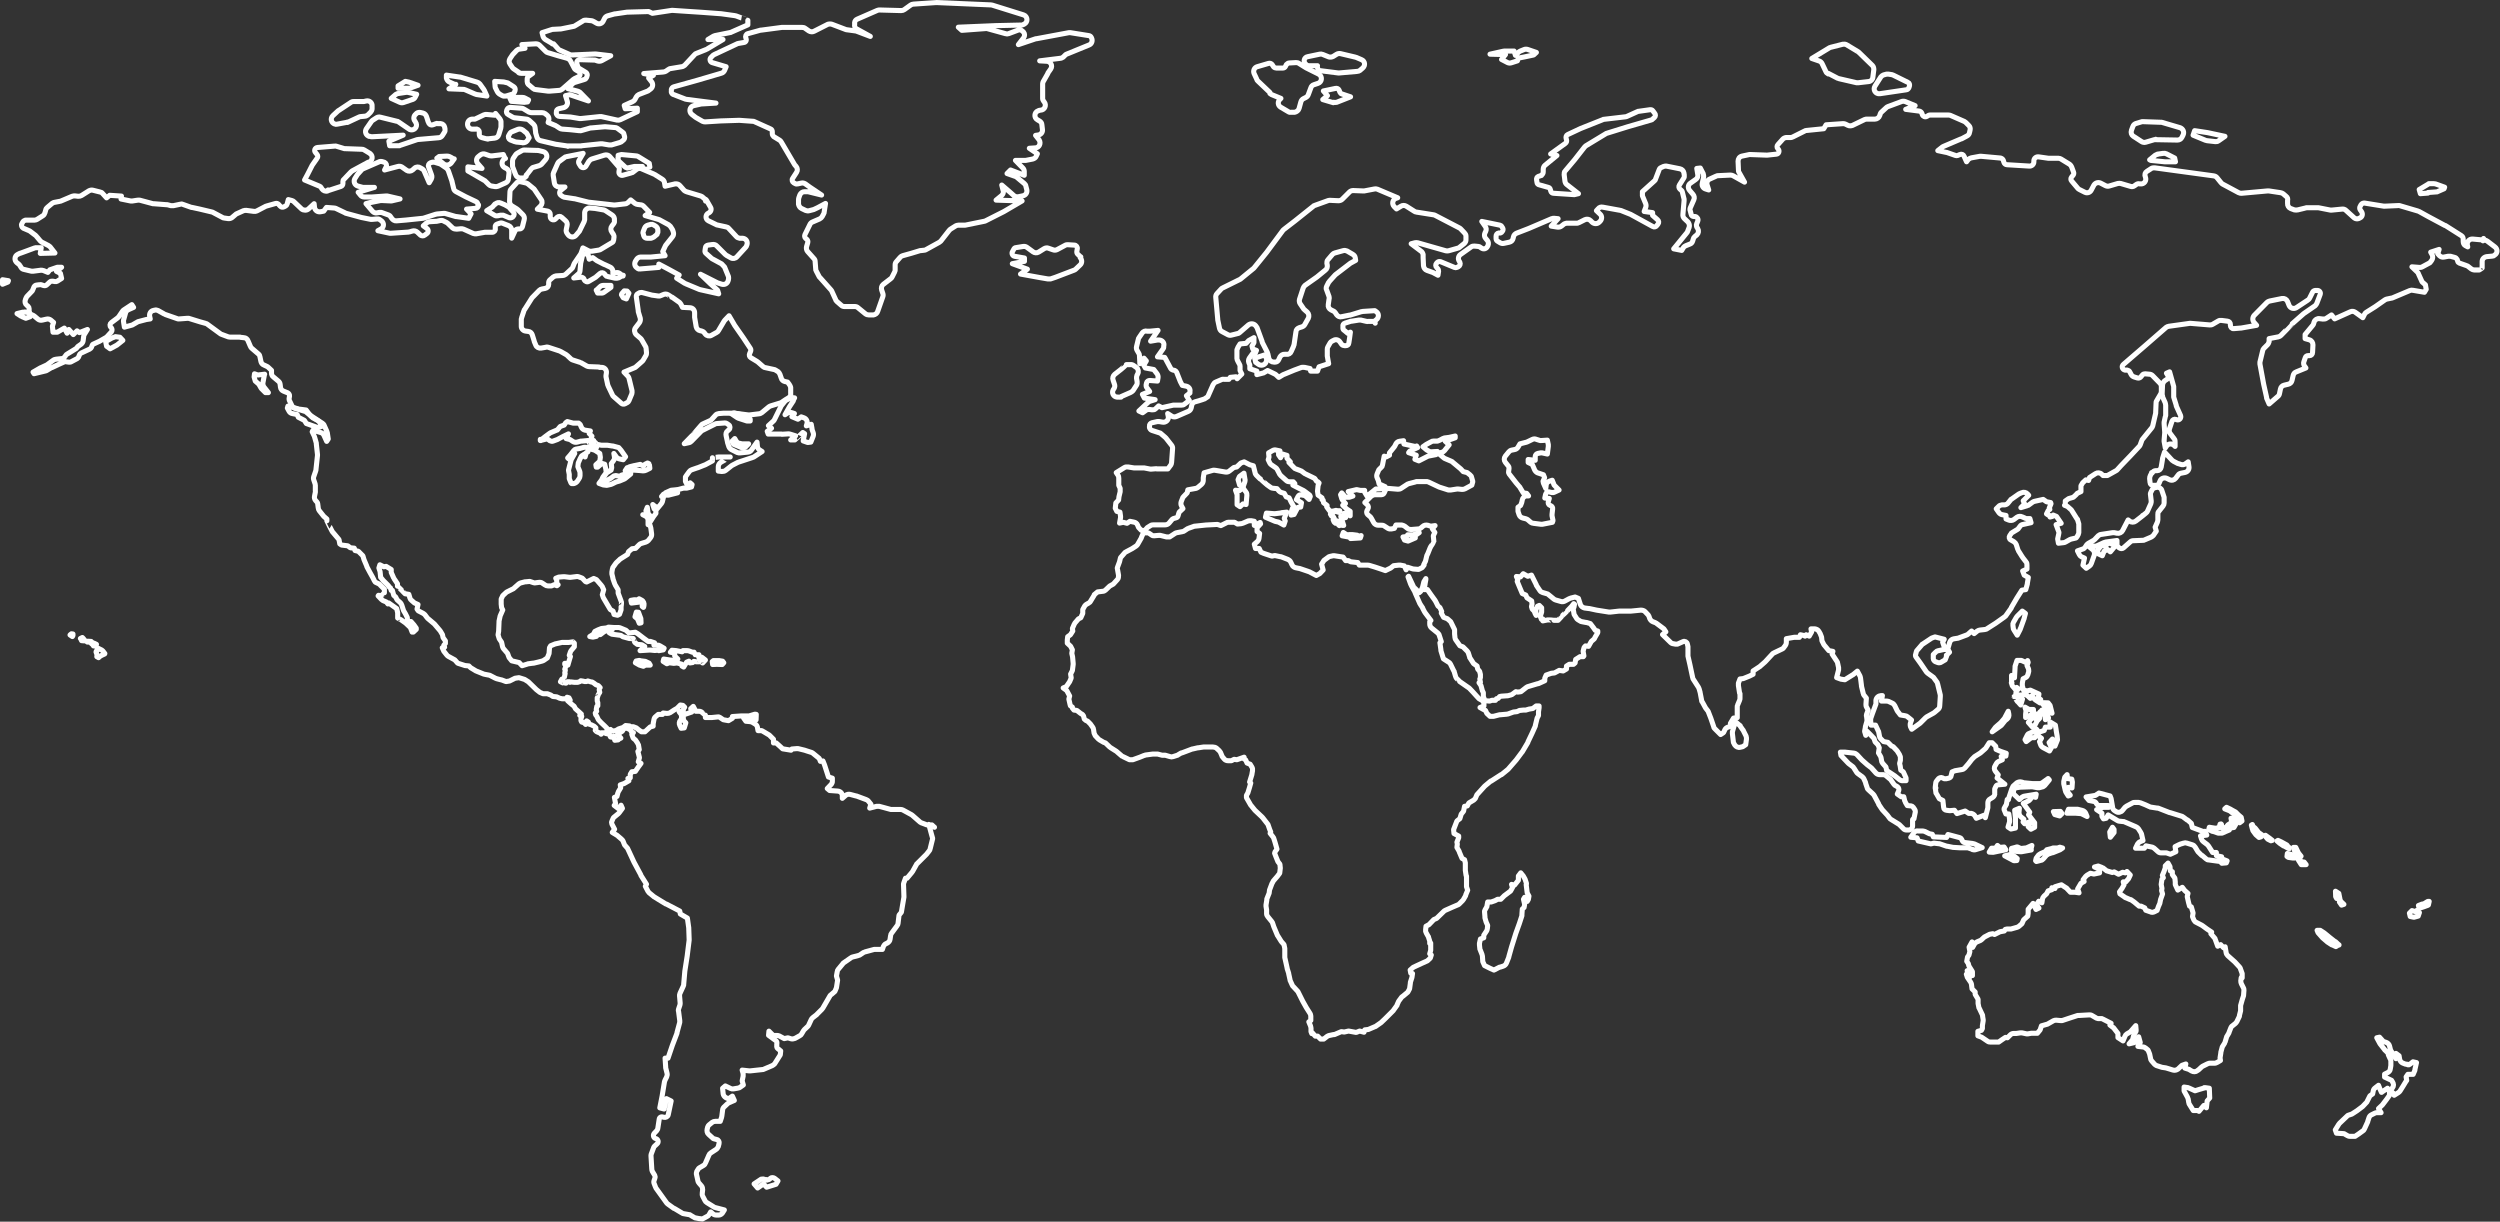 <?xml version="1.0" encoding="UTF-8"?>
<svg id="overlay" xmlns="http://www.w3.org/2000/svg" version="1.1" viewBox="0 0 1278 624.5"><rect x="0" y="0" width="1278" height="624.5" fill="#333333" stroke="none"/>
  <!-- Generator: Adobe Illustrator 30.0.0, SVG Export Plug-In . SVG Version: 2.1.1 Build 123)  -->
  <defs>
    <style>
      .st0 {
        fill: none;
        stroke: #fff;
        stroke-linejoin: round;
        stroke-width: 2.6px;
      }
    </style>
  </defs>
  <path class="st0" d="M477.7,422.9l-1.3-1.2h-2.6c-.2,0-.5-.2-.7-.3l-1.9-.7c-.3,0-.5-.3-.8-.4l-4-3.5c0,0-.3-.2-.4-.3l-4.4-2.4c-.4-.2-.8-.3-1.3-.3h-4.2c-.2,0-.5,0-.7,0l-5.9-1.6c-.4,0-.8,0-1.4,0l-3.5.9.6-2-1.3-1.6c-.3-.3-.6-.6-1-.7l-5.1-1.9h-.2l-3-.8c-.8-.2-1.7,0-2.3.5l-1.7,1.5v-1.3c0-1.3-1-2.3-2.4-2.4l-4.1-.3-1.2-1,2-2.1c.4-.5.7-1.2.6-1.8v-1.4l-2-.6-2-6.2-.8-2-1.3.2h0l-.6-1.5-3.3-2.7c-.2-.2-.5-.3-.8-.4l-2.2-.7-1.2-.4h0l-3.3-.8h-.8l-2.4.2-.4.6-4.3-.7-1.4-1.3-1.9-1.7h-1.4v-1.9l-2-2c-.2-.2-.4-.3-.6-.4l-2-1.2-1.4-.8h-1.9l-.3-1.7c-.1-.6-.5-1.3-1.2-1.7l-1.3-.8c-.3-.2-.7-.3-1.2-.4l-2.2-.2-1.2-1.7,3-1h-4.3l-4.4.3v.9l-2,1.2-2.3-.4c-.3,0-.5-.1-.7-.3l-1.3-.9c-.3-.2-.7-.4-1.2-.3l-3,.3h-3.3v-1.2c-.1,0-1.7-1.4-1.7-1.4-.4-.4-1-.6-1.6-.6h-1.6l-1.3-2.5-1.3,1.2.5,1.7-4.4,1.5.2,2.7,1.2,1.3-.8,2.6-1.6.2-.7-1.5c-.4-.8-.3-1.9.3-2.6l.6-.8v-1.9l-1.2-1.6,2.1-.4v-.8l.7-1.2-.9-.9-1.3-.2-1.7,1.7-1.4.8-2.1,1.4c-.5.3-1,.4-1.7.4l-1.9-.2-.3.7h-2.2l-1.4,1.2c-.4.3-.7.8-.8,1.5l-.4,2.1v1.2l-1.5.4-2.7,2.5h-1.8c0,0-1.4-1-1.4-1l-1.2-1-1.6-.6h-2c0-.1.1-.4.1-.4l-2-.2-1.3,1-2.2.7-1.5.9-1.8.2-.9-.8-.3.3h-1.5v-.9l-1.3-1.3-1.7-1.6-1.4-1.5-.9-1.9-.5-.6-.2-.9.7-.9-.2-.9.3-1.6.5-.3v-1.6l-.3-.9v-1.6c.1,0,.5-1.5.5-1.5l.8-1.3-.3-1.3.2-.8.3-.3-.9-1-1.3-.5-1-.8-1-.6h-.5l-1.6-.5-.7.3h-.9l-.8-.2-1.2-.2-.4.4-1.2.4h-1.7l-1.7-.2-.5.2-.3-.3h-1l-.7.7h-.4c0-.1-1-.6-1-.6l-.3.5-1.2-.6.7-1.3h.6c0-.1.7-1,.7-1l.4-1.9-.2-.3.3-1.4-.3-.5.6-1.6v-.9h-.6v-.5h.7l.9.9.8-2.8.5-1.6-.6-.6.6-1.8c.1-.3.3-.5.4-.7l1.6-1.9v-1.8c.1,0-.7-.7-.7-.7l-2.2.3h-2.8c-.2-.1-.4,0-.6,0l-3.2.7c-.1,0-.3,0-.4.1l-2.2.9-.6,1-.2,2.7c0,.2,0,.5-.2.7l-.7,1.8-1.9,1.3c-.2.1-.4.2-.7.3l-1.9.5-2.5.6h-.3l-2.3.3c-.2,0-.3,0-.4.1l-2.9.9-1.5-1.6-3.8-.9-1.3-1.6c0-.1-.2-.2-.2-.4l-.6-1.7c0-.2-.2-.3-.3-.4l-1.8-2.1c-.2-.3-.4-.6-.5-1l-.5-2.3-1.2-1.8-.6-2,.3-1.8.2-4.8v-.4l.5-2.3c0-.1,0-.3.1-.4l1.3-3h0l-.6-1.2-.2-1.8v-2.6l.8-1.7,1.7-1.6c.2-.2.4-.3.6-.4l2.8-1.4c.2,0,.4-.2.6-.4l2.5-2.2c.3-.2.6-.4.9-.5l2.3-.6h.4l2-.2,2.1.7c.3.1.7.1,1,0l1.5-.2c.7-.1,1.4,0,2,.5l1.2.8c.4.3.9.5,1.5.5h1.8l1.4-.6,1.4.5.6-.5-.7-.7v-1.6l-.5-1,1.5-.6,2.4-.2h.6l2.5.3h.6l3.2-.4c.3,0,.5,0,.8.1l1.6.6c.2,0,.4.2.5.3l1.5,1.6.6.2,3.6-1.8,1.4.6,2.5,2.9c.1.2.3.3.4.5l.8,1.8-.7,2.5.5,1.5,1.7,2.9,1.9,3.2,1.4.8.5,1.7,1.8.4,1-.5.8-2.3v-1.5c.1,0,.2-2,.2-2,0-.3,0-.7-.2-1l-1.5-4v-1.7l-1.5-2.5c0-.1-.1-.3-.2-.4l-1-2.9v-.3l-.5-2v-1l.3-1.7c0-.3.2-.7.4-.9l1.2-1.7c0-.1.2-.2.3-.4l1.7-1.6.3-.3,3.8-2.4.5-1.4,1.8-1.5,1.8-.2,1.9-1.9c.3-.3.6-.5,1-.6l2.3-.7c.5-.2.9-.4,1.3-.8l1.2-1.5c.4-.5.6-1.2.5-1.9l-.4-3-.4-1.4-1-.3v-2.4c-.1-.9-.6-1.7-1.5-2.1l-1.2-.6,2.3.6-.7-2.6.7-1.8.3,2.4c0,.6.4,1.2.8,1.6l1,.9-1.2,2.8.3.2,2-3.2,1.2-1.6v-1.6l-.9-.7-.7-2.2,1.2,1,.7.2.3,1,2.2-2.7c.2-.3.4-.6.5-.9l.6-2.5-1-.2,1-1.2v.5h2.5l4.7-1.2-1-.8-5.2.8,2.9-1.3,2.1-.2,1.6-.2,2.6-.7h1.7l2.4-.6.3-1.2-1-.9.3,1.6h-1.5l-1.2-2.3v-2.3l.6-.9,1.4-1.9c.3-.4.7-.7,1.3-.9l2.9-1h.1l3.5-1.4s.2,0,.3-.1l3.7-2v-1.6c-.1,0,3.2-.4,3.2-.4h5.9c0-.1-4.8,2.7-4.8,2.7-.8.5-1.3,1.4-1.3,2.3v2.2l1.8.2c.6,0,1.4-.1,1.9-.5l2.9-2.3c.1,0,.3-.2.4-.3l3.1-1.6c.1,0,.2,0,.3-.1l7.3-2.4c.2,0,.4-.2.6-.3l4.1-2.7-1.4-.9c-.6-.4-.9-1-1-1.8l-.2-2.1-2.9,4.1c-.4.6-1,.9-1.8,1l-4,.4c-.5,0-.9,0-1.4-.2l-3-1.5c-.6-.3-1-.8-1.3-1.5l-.7-2.2v-.2l-.7-3.2c-.2-.9,0-1.9.7-2.4l.8-.7c.7-.6.6-1.9-.1-2.4l-1-.7c-.3-.2-.6-.3-1-.3l-4.2.3c-.3,0-.6.1-.9.3l-6.6,3.3c-.2.1-.5.3-.6.5l-4.9,5c-.3.3-.7.6-1.3.7l-2.3.5,4-4.1h.1c0-.1,4.7-5.5,4.7-5.5.2-.3.5-.5.9-.6l3.5-1.6c.3-.1.6-.3.8-.6l2-2.2c.4-.5,1-.7,1.7-.8l2.5-.2h5.5l7.1.9h.6l4.9-.6c.5,0,.9-.3,1.4-.6l3.5-2.9c.3-.2.6-.4.9-.5l4.9-1.5c.2,0,.4-.2.7-.3l2.2-1.5,1.5-.9c.7-.5,1.2-1.4,1-2.2v-3.1c-.2-.5-.3-1-.7-1.5l-.9-1.2-1.4-.3c-.8-.2-1.6-.8-1.8-1.7l-.7-2c-.2-.5-.5-.9-.9-1.3l-1.3-.8c-.2-.2-.5-.3-.7-.3l-4.6-1c-.4,0-.8-.3-1.2-.6l-2.5-2.2c-.1-.1-.2-.2-.4-.3l-3.3-2c-.7-.4-.9-1.3-.6-2l.5-1.2c.2-.5.2-1-.1-1.5l-3.5-5.3-4.6-6.6s0-.1-.1-.2l-2.7-4.6-2.2,2.3c-.1.1-.2.3-.3.4l-2.9,4.9c-.2.4-.5.7-.9.9l-2.7,1.5c-1,.6-2.4.3-3.1-.6l-.7-.9c-.3-.3-.7-.6-1.2-.7l-.9-.2c-.9-.2-1.7-1-1.9-2l-.8-4.8v-2.3c0-1.4-.9-2.5-2.3-2.6l-3.9-.2-.8-1.6c-.2-.3-.4-.6-.7-.9l-3.8-2.7h-.2c0-.1-2-1.3-2-1.3-.7-.4-1.6-.4-2.4,0l-1.2.5c-.4.2-.8.3-1.3.2l-2.8-.4h-.2l-5.3-1.4c-.4,0-.7,0-1.2.1l-.9.5c-.6.3-.9.9-.8,1.7l1,7.1v.4l1,3.3c.2.8,0,1.7-.4,2.3l-2,2.6c-.8,1-.6,2.5.3,3.5l2.3,2c.2.2.4.4.5.6l2,3.5c.2.3.3.6.3,1l.2,2.1c0,.5,0,1-.3,1.5l-1.4,2.4c-.1.2-.3.5-.5.6l-3.3,2.9c-.2.2-.4.3-.7.4l-5.3,2.2,2,2.1c.3.3.5.7.6,1.2l1.5,6.2c.1.5,0,1-.1,1.6l-1.5,3.6c-.1.3-.4.6-.7.8l-1.3.7c-.6.3-1.3.2-1.8-.2l-4-3.5c-.3-.2-.5-.5-.6-.8l-2.2-4.6c0-.2-.1-.3-.2-.5l-.9-4.2v-.7l.2-1.3c.2-1.4-.8-2.7-2.2-2.8h-1.3c0-.1,0-.2-.1-.2l-5.2-.2c-.4,0-.7-.1-1.2-.3l-3-1.7c-.1,0-.3-.1-.5-.2l-3.7-1.2c-.3-.1-.7-.3-.9-.5l-1.9-1.8c-.2-.1-.3-.3-.5-.4l-3-1.7c-.1,0-.3-.1-.4-.2l-5.8-1.9c-.4-.1-.8-.2-1.3,0l-2.3.4c-1.2.2-2.4-.4-2.8-1.5l-.8-1.9v-.2l-1-3.2c-.3-.9-1-1.6-2-1.7l-1.5-.2c-1.3-.2-2.2-1.4-2.1-2.6v-3.6c.1-.2.2-.5.2-.7l1.2-3.6c0-.2.1-.4.3-.5l3.6-5.7c0-.1.2-.3.3-.4l3.6-3.7c.4-.4.8-.6,1.4-.7l1.6-.3c1-.2,1.8-1,1.8-2v-1c0-.6.4-1.2.8-1.5l1.5-1.3c.4-.3.9-.5,1.5-.6l3.3-.2c.6,0,1.2-.3,1.6-.6l3-2.8c.3-.2.5-.5.6-.8l.7-1.8c0-.2.2-.3.3-.5l3-4.4c.1-.2.2-.4.3-.6l.9-2.6,2.9,1.5c.5.2,1,.3,1.6.2l3.7-.6c.3,0,.6-.2.8-.3l6-3.6c.4-.2.6-.6.7-1.2l.2-1.6c0-.4,0-.8-.3-1.3l-.8-1.2c-.7-.9-.7-2.2,0-3.1l1-1.3c.2-.3.4-.7.3-1.2v-1.2c-.1-.8-.5-1.5-1.3-2l-3.2-2.1c-.3-.2-.6-.3-.9-.4l-4.6-.8h-.2l-2.2-.2c-1.5-.1-2.7.9-2.8,2.4v3.6c-.1.3-.2.7-.3,1l-2.2,4.5c0,.2-.2.4-.3.5l-1.6,1.9c-1,1.2-2.8,1.2-3.9,0l-.6-.8c-.5-.6-.7-1.5-.5-2.2l.4-1.9c.2-.8,0-1.8-.7-2.4l-2.1-1.9c-.6-.6-1.6-.5-2.2,0l-.9.9c-.9,1-2.7.3-2.7-1.2v-1.2c0-.7-.5-1.4-1.3-1.6l-5.3-1,1.7-1.7c.8-.8,1-2.2.3-3.2l-3.5-5.2c-.1-.2-.3-.4-.5-.5l-2.8-2.3c-.3-.2-.6-.4-1-.5l-2.6-.6c-.9-.2-1.9,0-2.4.8l-2.6,2.9c-.4.4-.6,1-.6,1.6l-.2,4.7c0,.9.4,1.8,1.2,2.3l2.6,1.6c.2.1.3.2.5.4l2.6,2.6c.6.6.8,1.6.6,2.4l-.9,3.6c-.2.7-.8,1.3-1.6,1.2h-.5c-.6,0-1.3.3-1.6.8l-1.8,3.9v-4c0-1-.6-2-1.6-2.4l-3.3-1.3c-.3-.1-.7-.1-1,0l-1.5.5c-.7.2-1.2.9-1,1.7v.7c.2.9-.6,1.8-1.6,1.8h-3.7l-4.5.8c-.5,0-1,0-1.5-.2l-4.9-2.2c-.4-.2-.8-.2-1.4-.2l-2.1.2c-.7,0-1.5-.1-2.1-.6l-2.4-2.3c-.2-.2-.3-.3-.5-.4l-1.8-.9c-.5-.3-1.2-.3-1.7-.2l-1.8.4h-.3l-3.2.2c-.6,0-1.2.3-1.6.6l-1.7,1.5,1.9,1.4c.8.6.8,1.9,0,2.5l-1.2.9c-.6.5-1.5.4-2.1,0l-1.7-1.6c-.7-.6-1.7-.8-2.6-.5l-1.3.4c-.2,0-.4,0-.5.1l-8.9.6h-.7l-6.1-1.3,1.6-.9c1.6-.9,1.7-3.2,0-4.3l-.7-.5c-.4-.3-.9-.4-1.5-.3l-2.3.2h-.8l-4.4-.9h-.1l-8.1-2.2c-.1,0-.3,0-.4-.2l-4.8-2.3c-.3-.1-.6-.2-.9-.2l-3.9-.3-1.4,1.9-1.6.3c-1.5.3-2.9-.7-3.1-2.2l-.2-1.9-2.9,2.7c-.9.8-2.5.8-3.5,0l-3.9-3.7c-.3-.3-.6-.5-1-.6l-1.9-.5-.6,2.3c-.1.4-.4.7-.7.9l-.9.5c-.6.3-1.5.2-1.9-.3l-.9-1c-.4-.4-1-.6-1.6-.4l-4.6,1.3c-.2,0-.3.1-.5.2l-4.4,2.3c-.4.2-1,.3-1.6.2l-3.8-.5c-.5,0-.9,0-1.5.2l-3.3,1.5c-.2,0-.4.2-.5.3l-2,1.7c-.5.4-1.3.6-2,.5l-2.1-.3c-.3,0-.5-.1-.8-.3l-4.9-2.6c-.2-.1-.4-.2-.6-.2l-6.3-1.5h0l-3.7-.8h-.3l-4.5-1.6c-.4-.2-.9-.2-1.4,0l-3.3.7h-1.3l-1.9-.5h-.5l-6.4-.5h-.4l-6.7-1.8c-.3,0-.7-.1-1.2,0l-2.6.4h-.9l-4.9-1,.2-1.5-6-.4-1.6,1.3-2.1-2.3c-.3-.4-.7-.6-1.3-.7l-3.6-.9c-.6-.2-1.4,0-2,.3l-3.8,2.4c-.5.3-1,.4-1.7.4l-1.7-.2c-.4,0-.9,0-1.4.2l-5.9,2.5c-.1,0-.3.1-.5.1l-2.6.5c-.4,0-.8.3-1.2.5l-2.5,2.1c-.4.3-.7.7-.8,1.3l-.4,1.4c-.2.6-.5,1.2-1,1.5l-3,1.9c-.4.2-.8.4-1.3.4h-4.7c-.5.2-1,.4-1.3.9l-.5.9c-.5.8,0,1.9.7,2.3l2.8,1.2c.2,0,.4.2.6.3l2.9,2.2c0,.1.3.2.4.4l2,2.4c.2.2.5.4.7.6l3.5,1.8c.3.2.6.4.8.6l2.5,3.2-7.5.2.5-2.9h-2.5c-.3,0-.6,0-.8.1l-7.3,2.7h-.2l-1.2.6c-1.7.8-1.9,3.1-.4,4.3l.9.7c0,.1.3.2.4.4l.8,1.3c.3.5.8.9,1.5,1l3.8.9h.9l3.9-.5c.4,0,.9,0,1.4.2l2.2.9,1-1.3,3.8-1.3h2.2l-2.6,2.1,2,1,.6,2.6-2.2,1.4c-.3.2-.7.3-1.2.2l-1.2-.2c-.5,0-1,0-1.4.4l-1.6,1.5c-.4.4-1,.5-1.7.3l-1.2-.4c-.2,0-.5-.1-.7,0l-1.6.2c-.5,0-1,.4-1.3.9l-.7,1.7c0,.2-.3.5-.5.7l-2.4,2.5c0,.1-.2.3-.3.4l-.5,1.2c-.4,1-.2,2.2.7,2.9l.7.6c.3.3.5.7.5,1.2v1.4c0,.6.3,1.2.8,1.4l1.5.7s.2.1.3.2l1.9,1.6c.6.5,1.4.7,2.2.5l2.2-.5c.7-.2,1.6,0,2.2.5l1.4,1.2-.6,1.9.3,3.1h2.2l3.6-2.1,1.4,2.6.9-1.9,2.3,2.6,1.9-1.9,1.2.9,4.1-1.6-1.6,2.6c-.2.3-.3.6-.3.9l-.3,2.3c-.1.7-.5,1.3-1,1.7l-1.7,1.2-.8,1-4.7,2.9c-.1,0-.3.2-.4.3l-.9,1.2c-.4.5-.9.8-1.6.8l-2.8.3c-.4,0-.8.2-1.2.4l-3,2.2c0,0-.3.2-.4.3l-3,1.4s-.2,0-.3.1l-3.8,2.2.5.8,5.8-1.4c.2,0,.4-.1.6-.2l2.5-1.5h.2l3.6-1.7,2.9-1.3c.3-.1.5-.1.8,0l1.5.2c.3,0,.6,0,.9-.1l3.2-1.7c.3-.2.5-.4.7-.7l.6-1.4c.2-.3.4-.6.7-.7l4.5-2.1c.4-.2.6-.5.8-.8l.4-1c.1-.4.4-.7.8-.8l2.8-1.3s.2,0,.2-.1l3.3-1.9c.2-.1.4-.3.6-.5l2.1-2.3c.5-.6.5-1.6,0-2.2l-.2-.2c-.7-.7-.6-1.8.2-2.4l3.2-2.4c.2-.2.4-.4.6-.6l1.9-2.8c.2-.3.4-.5.7-.7l4.1-2.7.9,1.4-2.7,1.2c-.6.3-1.2.8-1.4,1.6l-1,3.6c-.1.4-.1.7,0,1.2l.4,2.5,3.7-1c.2,0,.4-.1.5-.2l2.6-1.5c.2-.1.4-.2.6-.2l3.8-1,2-.3-.3-1.4c-.2-1.3.5-2.6,1.8-2.9l.8-.2c.5-.2,1.2,0,1.7.2l3.2,1.8c.1,0,.2.1.4.2l6.3,2.2c.3.1.7.2,1,.1l3.9-.3h.9l5.8,1.8,2.9.8c.3,0,.5.2.8.4l6.7,4.9c.2.1.4.3.6.3l3.5,1.3c.2,0,.5.1.8.1h5.1c0,.1.1.1.2.1l1.8.2c.9,0,1.8.7,2.1,1.6l1.2,2.8c.1.3.4.7.6.9l3.6,3.1c.4.3.6.8.7,1.4l.5,2.4c.2.7.6,1.4,1.4,1.7l1.7.8c.2.1.4.2.6.4l1.7,1.6h0v1.4c0,.7.3,1.5.9,1.9l2.6,2.2c.5.4.8.9.9,1.6l.2,1.6c.1.8.7,1.6,1.5,1.9l2.2.9c.6.3,1,1,.9,1.7l-.2,1.2c0,.3,0,.6.1.9l1.3,2.7c.3.6.8,1.2,1.6,1.4l4.9,1.5c.3,0,.6.2.8.4l2.1,1.7s.1,0,.2.1l6.1,4c.4.3.7.6.9,1.2l1.3,2.9c0,.2.1.4.2.6l.5,3.3-.8,1.2-1.4-3.1c-.3-.6-.8-1.2-1.6-1.4l-4-1.2-.4.8.9,1.9c0,.1.1.3.2.4l1,3.5v.4l.6,5.4v.5l-.4,3.7-.4,3.7c0,.2,0,.4-.1.5l-1,2.9c-.2.5-.2,1.2,0,1.7l.7,2.1c0,.2.1.5.1.7v2.9c.1.2,0,.4,0,.6l-.4,2c-.2.7,0,1.6.5,2.2l.8.9c.2.2.3.5.3.7l.3,2.3c0,.4.2.8.5,1.3l2.3,2.9,1.6,1.4v.9c-.1,0,2.7,5.4,2.7,5.4,0,.2.2.3.3.4l3.2,3.8.4,2.2.9.6,3.2.4,1.3,1,2,.2.4,1.2,1.7.4,2.3,2.3.6,2h0l1.4,3.3v.2l1.6,3,1.4,2.5,1,2c.1.3.4.5.6.6l1.5.7c.1,0,.3.2.4.3l2.5,2.5v1.8c-.1,0-1.5,1.5-1.5,1.5l-1.5-.2-.2.3,1.7,1.8c.2.2.5.4.8.6l1.7.7.8,1,.4-.5,2.4,1.7,1.7,1.2.5,2.1v2.7c-.1,0,1.7.9,1.7.9l2.4,1.7s.2.1.2.2l1.8,1.7c.3.2.5.5.6.9l.7,1.8h.6l1.5-1.4v-.6l-1.2-1.7-1.5-1.7h-1.7c0-.1-.2-2.1-.2-2.1l-.9-1.8-1-1.7-.9-2.8c-.1-.4-.4-.8-.7-1.2l-1.7-1.5-.7-1.4-1-.9-.7-2.5h-.6l-.4-1.3-.5-.3-.6-.9-2.6-2.6-1.3-1.6-.3-2.9-.6-1.9.5-1.6,2,1,1.2-.2,2.6,1.6v1.5l1.2,2.7c0,.1.1.3.2.4l1.8,2.7v1.2c.1,0,1.8,1.8,1.8,1.8h.1c0,.1,2,2.1,2,2.1l1.9.3.6,2c.1.4.4.8.7,1l1.6,1.4,1.8.8-.5,2.3.6.9,2.5,1.3c.3.2.6.4.9.7l1.2,1.6c.1.2.3.3.4.4l3.1,2.6c.1,0,.2.2.3.3l2.8,3.3s.1.2.2.3l1,1.7.3,1.5,1.2,1.7v1.3l-.8.9.4,1-1.2.3.8,1.8,1.5,1.9c.2.3.5.5.8.7l3.3,1.8,1.5,1.7,3.7,1.2,2,.2.9.9,2.8,1.7s.2.1.3.1l3.7,1.5c.2,0,.3.1.5.1l2.1.4c.2,0,.4.1.6.2l2.7,1.4c.2,0,.3.1.5.2l2.3.6h.2l2.4.9,1.8-.3,2.8-1.4,2-.3,2.9.9,1.9,1.2,3.9,3.8.2.2,1.8,1.4,1.6.7h2.2l1.8.7,1,.7,2,.2,1.5.7,1.3.3h2.1l.4-.8,1,.3.6,1.2-.3.3-.6-.5-.4.5,1.8,1.6,1.5,1.2.7,1.3,1.7,1.5,1.3,1.2-.8.7,1,.5-.4,1.2v1l.4.7,1.2.3.8.9.7-.8-.2-1,.9.6.2,1,1.3.4,1.4.7.9.8v.7c.1,0-.3.6-.3.6l.7.7,1.9.8.4.5v-.7h1.7l.9.4,1.5.2.7,1.5,1.2.2.4-.6.6,2.1,1.7-.2.5-.5.9-.4-1.7-1.9.3-.7h.7c0,0,1.5-1,1.5-1l.7-1.3,1.6-.2,1.8.9.6,1.2.9.2-.8.9.7,1.9,1.2,1,1,1.5c.2.3.4.7.5,1l.4,2.4-.7.9.8,3.2-.6,2.1,1.4.8-1.4,1.9-1.5,2.2-1.8.2-.8,1.3v1.8c.1,0-1.2.3-1.2.3l.5,1.2-2.4,1.4-2,.7.2,1.5-1.2,2c0,.2-.2.3-.2.5l-.5,1.9-1.3.5.6,3.2-.7.9,2.1,1.6,1.4-1.7.7,1.6-1.7,2.3c-.1.2-.3.3-.5.5l-2.2,1.8c-.2.2-.3.3-.4.6l-.6,1.4c-.2.4-.2.9,0,1.4l1.4,2.7-1.2,1.6,2.3,1.4c.1,0,.3.2.4.3l2.1,1.8c.3.2.5.6.7.9l.8,2,1.5,1.7,3.3,7.1,3.5,6.5v.2l2.9,4.6-.6,1,1.3,2.5c.2.3.4.6.6.8l2.2,1.8s.2,0,.2.2l6.2,3.8h.2l6.9,3.6.3,1.5,3.6,2.1h0l.7,5v.2l.2,5.7v.4l-1,8.1-1.2,7.7h0c0,0-.6,6.9-.6,6.9,0,.3,0,.5-.2.8l-1.7,3.7c-.2.4-.2.8-.2,1.3l.3,3.6c0,.3,0,.7-.1,1l-.7,2.1c-.1.4-.2.7,0,1.2l.6,4.7v.9l-1.4,5.2v.3l-2.4,6.3-2.2,6.5h-1.5c0,0,.3,4.5.3,4.5v.4l.7,2.8c.2.6,0,1.4-.2,1.9l-.8,1.6c-.1.3-.2.5-.3.8l-1.2,7.3-1.2,6.1,2.2.6,1.2-5.3,2.4,1.2-1.5,7.1c-.2.9-1.3,1.5-2.1,1.2h-.4c-.9-.5-2,0-2.1,1l-.7,4.6c0,.4-.3.9-.6,1.3l-1.3,1.4c-.7.9-.3,2.3.8,2.6h0c1.3.3,1.7,1.9.7,2.7l-1.3,1.2c-.2.2-.3.4-.4.6l-1.3,3.5c-.1.3-.1.6-.1.9l.4,6.7c0,.4.1.7.3,1.2l1.2,2c.2.4.3.9.1,1.4l-.5,1.5c-.1.3-.1.7,0,1l.8,2.1c0,.2.2.4.3.6l5.4,7.5c.2.2.3.4.5.5l3.2,2.3s.1,0,.2,0l4,2.4c.2.2.5.3.8.3l2.8.5c.3,0,.5,0,.7.3l2.2,1.3,2.1.4,1.8.2,2.4-1.3c.4-.2.8-.5,1-.9l.8-1.4h0l1.2,1c.4.4,1,.6,1.7.6h1.4c.6,0,1.3-.5,1.7-1l1-1.6-4.6-1.2c-.3,0-.5-.2-.7-.3l-3.7-2.3c-.4-.2-.7-.6-.9-1l-1.2-2.3c-.2-.4-.3-.9-.2-1.4l.2-1.8c0-.7-.1-1.4-.6-2l-1.3-1.5c-.3-.3-.4-.6-.5-1l-.8-3.6c0-.4,0-.8.2-1.3l.8-1.3c.1-.2.3-.4.5-.5l2.2-1.3c.5-.3.8-.7,1-1.3l1.7-3.9c.2-.5.5-.9,1-1.2l2.6-1.7c.5-.3.9-.8,1.2-1.5l.4-1.6c.2-.8-.2-1.8-1.2-2l-1.5-.4c-.2,0-.5-.2-.6-.4l-2.1-1.9c-.7-.6-.9-1.7-.7-2.6l.3-1.2c.1-.4.4-.7.7-1l1.6-1.3c.4-.3,1-.5,1.6-.5h2.5l.7-2.1c0-.2.1-.3.1-.5l.4-3.1c0-.6.3-1.2.7-1.6l1.8-1.7c.2-.2.5-.4.7-.5l2.8-1.2-1-2.2-2,1.4-1.3-.6c-.7-.4-1.3-1.2-1.4-1.9l-.3-2.9,1.4-1.2,2.7,1.3c.4.2.9.3,1.5.2l2.3-.4c.4,0,.7-.2,1-.4l1.7-1.2-.6-2.1.5-2.4v-1.3l-.5-1.8,3.6.4h.5l6.5-.7c.2,0,.4,0,.6-.2l4.2-1.8c.4-.2.8-.5,1.2-.9l2.9-4.6.2-2-1.5-1.2c-.4-.3-.6-.9-.5-1.5v-.9c.2-.6,0-1.2-.4-1.6l-3.8-2.8.2-2.1,2.2,2.2h1.7c.4,0,.9,0,1.3.2l2.6,1.4,1.9-.4,1.6.5c.6.2,1.4,0,2-.2l2.5-1.4c.4-.2.7-.5.9-.9l1-1.7c.1-.2.2-.3.4-.5l1.8-1.7c.2-.2.4-.5.5-.8l1.2-2.6c.2-.4.4-.7.8-1l1.8-1.4s.2,0,.2-.2l2.7-2.7c.2-.2.3-.3.4-.5l3.6-6.2c0-.2.3-.5.5-.6l2.1-1.8.8-1.9.6-3.9-.6-2.1.4-2.2c0-.4.2-.8.5-1.2l2.4-2.9c0-.2.3-.3.5-.5l3.6-2.5c.2-.2.5-.3.8-.4l3.1-.8c.2,0,.5-.2.7-.3l1.8-1.2c.2,0,.5-.3.7-.3l4.8-1.3h4.2l.5-1.5c.2-.5.5-.8.9-1.2l1.2-.6c.6-.4,1.2-1,1.3-1.8l.3-2c0-.4.2-.8.5-1.2l2.8-3.8c.3-.3.4-.7.5-1.2l.5-4.2,1.2-1.5.4-2.4.9-5.3v-.5l-.2-6c0-.3,0-.6.2-1l.8-2.2h.8l2.5-3c0,0,.2-.2.3-.4l2-3.6c0-.2.2-.4.4-.5l4.6-4.6.2-.2,1.4-1.8c.2-.3.4-.6.4-.9l1.3-5.3-.6-2.1-1.2-4.5-.2-.6,2.9,1.4ZM320.9,239.1l1-.5,2.4-.6h.1l2.9-.6,1.6.8.9-.9,1.2-.6.7.3h0c0,.1.3.7.3.7l.2,1.7-2,1c-.4.2-.9.3-1.5.3l-2-.2h-.2l-2.7-.2-1.7.5h0l-1,.2-1.5-.4,1-1.5h.3ZM276.3,225.1l2.4-1.9,2.3-1.7c.2-.1.3-.2.5-.3l3.3-1.4h-.1c0-.1.2,0,.2,0l1.5-1.8,2-.7.8-1.2.8-.6,3,.8h2.8l.8.7.6,1.4c.3.7,1,1.3,1.9,1.5l2.7.4-.6,1.3,1.4,1.4-.6,1.7,1.5.5-.7,1.5h.9c0,.1.6-.5.6-.5l.7.9,2.4.5h3.1l2.5.4h.3l3,.8,1.2,1.4,2.3,3.3-1.2,1.5-1.9-.4c-.6-.1-1.3-.5-1.6-1l-1.3-1.8.3,1.7c.1.6,0,1.4-.4,1.9l-1.2,1.6.2,2.1-.3,1.2-1.9,1.2c-.3.2-.5.4-.7.7l-1.4,1.9-.8,1.5,2,.3,2.6-1.4,1.6-1.2,1-.2,2,.4.9-.6,1.8-.5,2.9-.5h0v.4l-2.8,2.3c-.2.1-.3.3-.5.3l-2.4,1-1.8.5-1.8.9c-.2.1-.4.2-.7.3l-2.2.5-1.8-.2-2.2-.8,1.3-1.7.7-1.5,1.7-2.3-.2-1.8-.6-2.5-1.4-.4-2.2,1.9h-.7l-.2-1.2,2-1.8.3-2-.3-2-2.3-1.5c-.2-.1-.4-.2-.7-.3l-2.6-.7-.5,1.7-.8.4-.6,2.2-.3-1.5-1.5,1-.8,1.5-.9,2.1-.2,1.9.9,2.2c.1.3.2.6.2.9v1.6c0,.5-.2.9-.5,1.4l-1,1.5-.7.6-.9.4h-1.2l-.3-.3-.9-2.2v-2.2l-.4-2.1.6-2.4.7-2.7c0-.2.1-.4.2-.5l1.7-3h-.5l-2.6,2.8-.5-.5,1.4-1.6,1.8-2.3c.2-.3.6-.5,1-.6l1.7-.3h.2l2.1-.6c.4-.1.8-.1,1.2,0l2.2.3h.1l3.1-.4-1.8-1.8h-.9c0-.1-1-.3-1-.3l-.7-1.3-3.2.3h-.5l-1.8.5c-.7.2-1.6.1-2.2-.3l-1.5-1-2-.5,1.2-2.4-3.1,1.5-2.8,1.5h-.1l-1.9.7c-.5.2-1,.1-1.6-.2l-.8-.6c-.4-.3-.8-.3-1.3-.2l-2.8.7v-.6l.3.6h-.2Z"/>
  <polygon class="st0" points="324.2 306.6 322.5 306.9 322.8 308.3 326.7 307.8 326.6 306.7 324.2 306.6"/>
  <path class="st0" d="M329,310.4l.2-.9c.2-1-.2-2.2-1.2-2.7l-1.3-.7v.4l1.6,1.5v2l.6.5h0Z"/>
  <polygon class="st0" points="325.3 312.9 324.6 315.3 325.9 316.4 326.8 318.6 327.7 318.4 327.6 316.2 326.4 313 325.3 312.9"/>
  <path class="st0" d="M335.9,119.6l.4-.8v-1.2c0-.8-.5-1.7-1.3-2.1l-1-.6c-.3-.2-.8-.3-1.3-.2l-1.5.4c-.7.2-1.4.7-1.7,1.5l-.7,1.8c-.1.3-.2.7,0,1l.3,1.2c.2.7.9,1.2,1.7,1.2h2c.5-.2.9-.3,1.4-.6l1.7-1.4h0v-.2Z"/>
  <path class="st0" d="M361.4,102.7l-2.3-2c-.3-.2-.5-.4-.9-.5l-7.3-2.2c-.4-.1-.8-.4-1.2-.7l-2.2-2.5c-.6-.7-1.6-.9-2.4-.8l-5.1,1.2-.3-1.8c-.1-.7-.5-1.4-1.2-1.8l-3.8-2.4c-.1,0-.2-.1-.4-.2l-6.3-2.7c-.8-.4-1.9-.2-2.6.3l-1.8,1.4c-.3.2-.5.4-.9.4l-4.3,1.2c-1,.3-2.1-.6-2-1.7l.2-1.4c0-.4,0-.8-.4-1.3l-4.5-5.2c-.6-.7-1.7-1-2.7-.7l-6.5,2c-.6.2-1,.6-1.5,1.2l-1.5,2.5c-.6.9-2,1-2.7,0l-.8-1.3c-.3-.5-.3-1.2,0-1.7l2.1-3.6-8.6,1.7c-.4,0-.7.2-1,.5l-2.7,2c-.3.2-.6.6-.7.9l-2.1,4.7c-.2.4-.3.9-.2,1.5l.6,3.8c.2,1.3,1.3,2.1,2.5,2.1h2.9l-2.1,1.7c-.8.6-.8,1.9,0,2.5l1,.7c.2.1.4.2.7.3l5.2.8h.2l7.2,1.8h.3l12.5,1.4h.6l5.2-.6c.5,0,1-.3,1.5-.7l1.3-1.3,2.2,1.8c.4.3.8.4,1.3.5l1.5.2c.6,0,1.2.3,1.6.7l3.1,3.2-2.3,1.6,6.9,2c.2,0,.3.1.5.2l4.6,2.5c.3.2.6.5.9.8l.9,1.4s.1.2.2.3l.4,1.2c.3.8.1,1.8-.4,2.4l-3.5,4.4c-.1.2-.2.4-.3.6l-1.2,2.6,1.2,2.1-7.2.7h-5.3c-.9,0-1.8.6-2.2,1.4l-.5.8c-.6,1.2-.3,2.6.8,3.3l.5.4c.3.2.6.3,1,.2l9.7-.8v-1.7l5.1,2.7,5.3,2.9-1.3,1.6,4.1,2.6c.1,0,.2.1.4.2l7.2,3c.1,0,.3,0,.4.1l9.4,2.1-.6-1.9-3.7-3.3-5-4.8,8.7,4.4c.1,0,.2,0,.3.1l1.9.6c1.4.4,2.8-.3,3.2-1.7l.2-.7c.1-.5.1-1,0-1.5l-2-4.9-1.5-1.6-4.6-2.5c-.2,0-.3-.2-.5-.3l-2.9-2.6c-.4-.3-.6-.8-.5-1.4l.2-1.4c0-.7.6-1.3,1.4-1.4l2.2-.3c.8-.1,1.7.1,2.2.7l4.4,4.4c.2.2.3.3.5.4l2.3,1.3c1,.6,2.3.4,3.1-.5l4.5-4.9c.2-.2.4-.5.5-.9l.2-.6c.4-1.6-.7-3-2.3-3.1h-1.5c-.6-.1-1.3-.4-1.7-.9l-3.9-4.2c-.3-.4-.8-.6-1.3-.7l-4.6-1c-.2,0-.3,0-.5-.2l-3.9-1.9c-1.7-.8-1.7-3.2,0-4h0c1.2-.5,1.7-2,1-3l-1.9-3.3c-.1-.3-.3-.5-.6-.7v.9h.7Z"/>
  <path class="st0" d="M318.5,141.1l-1.7-1.3c-.5-.4-1.3-.6-1.9-.4l-1.6.3v-1.3c-.2-.9-.8-1.7-1.7-2l-2.6-1.2h-.1l-3.7-1.9c-.1,0-.2-.1-.3-.2l-1.9-1.4-1.8.8-.6-2.5-2.6-.4-1.2,5.1v.3l-.3,3.3c0,.6-.3,1.3-.8,1.7l-2.4,2.1,3.6-.4c.7,0,1.4.3,1.7,1v.3c.5.9,1.6,1.4,2.4.8l3.2-1.9c.1,0,.3-.2.4-.3l2.1-1.8c.7-.6,1.7-.5,2.3.2l.6.8c.2.3.5.5.8.5l4,.9c.6.1,1.3,0,1.9-.2l2.3-1.3h-.2v.4Z"/>
  <path class="st0" d="M164.5,217.7l-1.2-1.9c-.2-.4-.6-.7-1-.9l-2.4-1.3c-.3-.2-.5-.4-.7-.6l-1.5-1.8-1.2-1.6-3.1-.4h-.4l-2-.6-3.8-1-.3,1,.8,1.5c.3.6.9,1.2,1.7,1.3l2.5.5.6,1.4,3.1,1.6,1,1.6,5.9,2.1,1.8-.6h.1v-.3Z"/>
  <path class="st0" d="M283,22.4l2.3,2.6c.2.3.5.5.8.6l5.2,2.3c.3.2.7.2,1.2.2l11.6-.5h.4l7.7.9-4.6,2.5c-.6.3-1.4.4-2,.2l-1.5-.5h-.6l-7-.2c-1.2,0-1.9,1-1.6,2.1l.5,1.5c.1.3.3.6.6.8l3.5,2.1c.6.4.9,1.2.6,1.9l-.3.8c-.2.4-.5.8-1,.9l-4.9,1.5c-.4.1-.8.3-1.2.7l-2.4,2.5,5,1.3c.4.1.8.3,1.2.6l4.3,4.4-9.5-3.2-2.2.5.9,2.9c.4,1.4-.4,2.8-1.8,3.2l-2.6.6c-.7.2-1.3.9-1.2,1.7v.8c.2.7.8,1.4,1.6,1.4l5.2.3h.3l4.8.8h.7l9.6-1h.8l8.1,1.8c.5.1,1.2,0,1.6-.2l8.7-4.1v-1.8l-6.2.3-.5-1.7,4.2-1.9c.5-.2.9-.6,1.2-1l.8-1.5c.3-.5.7-.9,1.3-1.2l4.4-1.7c.2,0,.4-.2.5-.3l1.2-.9c1-.8,1.3-2.4.4-3.6l-1.5-1.9,2.4-1.4-4.9-.9,10-.8c.4,0,.9-.2,1.3-.4l1.3-.9c.2-.2.5-.3.8-.4l6-1c.5,0,1-.4,1.5-.7l5.1-5.5c.2-.3.5-.5.9-.6l5-2c.1,0,.2-.1.4-.2l8.2-4.9h-7.7l2.8-1.7c.2-.1.5-.2.8-.3l7.9-1.6c.2,0,.3,0,.5-.2l8.4-3.7v-2.3c.1,0-6.1-2.3-6.1-2.3-.2,0-.3,0-.5-.1l-7.2-1h-.2l-9.4-.7-7.6-.5-7.4-.5h-.5l-9.9,1.5-1.9-.9-10.7.3h-.3l-6.1.9h-.3l-3.6,1c-.6.2-1.2.6-1.5,1.2l-.8,1.6c-.7,1.3-2.3,1.7-3.6.8l-1.2-.7c-.3-.2-.7-.3-1-.4l-2.9-.3c-.5,0-1.2,0-1.6.4l-4.1,2.5c-.2.2-.5.3-.8.3l-6.4,1.3h-.3l-3.7.2c-.2,0-.4,0-.6.1l-5,1.6.5,1.9c.2.6.6,1.2,1.2,1.6l2.9,1.7c.2.1.4.3.6.5l.6.2v-.2Z"/>
  <path class="st0" d="M383.4,214.1l-3.3-1.8c-.2,0-.4-.2-.5-.2l-4.4-1-1.3.4,3,2c.2.1.4.2.6.3l4.3,1.4h1.7v-.9h-.1v-.2Z"/>
  <path class="st0" d="M378,226.7c-.7-.2-1.3-.6-1.7-1.3l-.7-1.2-1.4,1.4.8,1.5,4.5,1.9,1.4-.3,1.8-1.8h-3c-.1.1-.3.1-.4,0l-1.3-.3h0Z"/>
  <path class="st0" d="M304.8,148.3l.7,1.5h1.6c.6.1,1.2,0,1.7-.4l3.5-2.5v-1h-3.8c-.6,0-1.4.2-1.8.7l-1.9,1.8h0Z"/>
  <path class="st0" d="M405.5,204.7l.7-1.3-1.7-.2-2.6,1.4c-.3.1-.5.4-.7.6l-1.7,2.1c-.1.1-.2.3-.3.5l-3.3,6.7c-.1.3-.3.5-.5.7l-2.6,2.4,1.6,1.3-2.2,1.6.5,1.4h6.8c0,.1.2.1.2.1l3.2-.2c.3,0,.6,0,.9.1l2.9.9-2.5,2.1h2.1c0,.1,4.1-3.8,4.1-3.8l.9.6-.7,3.7,2.3.8,1.6-.2,1.2-3c.2-.6.2-1.3,0-1.8l-.6-1.7c0-.1,0-.2,0-.4l-.4-2.2-2.5.8.3-1c.4-1.3-.2-2.6-1.5-3.1l-1.4-.5-1.7,1.2-3.1-1.3,1.3-1.6-1.2-.4c-.8-.3-1.7-.2-2.4.2l-1.2.8,2.3-4.1,1.9-2.9v-.3h.1Z"/>
  <path class="st0" d="M253,104.3l-1,1.2c-.1.1-.3.3-.4.4l-2.8,1.8,4.1,2.4c.5.3,1,.3,1.6.2l1.4-.3h1.3l3.1,1.3c.6.2,1.3,0,1.7-.3l.4-.4c.6-.6.6-1.6,0-2.2l-1.2-1.3-1-1.2-2.1-1.2-2.1-.9c-1-.5-2.2-.2-2.9.6h.1-.2Z"/>
  <path class="st0" d="M267.2,73c.9,0,1.8-.3,2.3-1l1-1.6-1-1.9c-.1-.3-.3-.5-.6-.7l-1.6-1.3c-.7-.5-1.7-.7-2.5-.4l-3.2,1.3c-.3.1-.6.3-.8.6l-.7,1.2c-.5.8-.1,1.9.7,2.3l2.3.9c.2,0,.5.2.7.2l3.2.3h.2Z"/>
  <path class="st0" d="M269.8,51.9l.4-.8-1.9-1c-.4-.2-.7-.3-1.3-.3h-6.5l.9,2,6.6.5,1.7-.2h0v-.2Z"/>
  <path class="st0" d="M290.2,74.6h7c0-.1.1-.1.2-.1l9.7-1h.7l3.6.6h1.2l4.4-1.3c.2,0,.4-.2.6-.3l1.2-1c.4-.4.6-1,.5-1.6l-.4-1.5c0-.3-.3-.6-.6-.8l-2.7-2c-.4-.3-.8-.4-1.3-.4l-4.8-.4h-.4l-6.8.6h-.4l-4.9,1.4c-.3,0-.6.1-.9,0l-4.7-.5-4-.3c-.5,0-.9-.2-1.4-.5l-1.5-1c-.1-.1-.3-.2-.5-.3l-3.8-1.6.3-1c.3-.9,0-2.1-.8-2.7l-1-.8c-.4-.3-1-.5-1.6-.5h-5.3c-.4,0-.9-.1-1.4-.3l-2.8-1.7c-.3-.2-.7-.3-1.2-.3l-5.5-.4c-.6,0-1.3.3-1.6.9l-.3.7c-.3.7,0,1.7.7,2l2.4,1.4c.3.2.6.2.9.3l6.1.7c.5,0,1,.3,1.4.6l2.2,2c.4.4.7.9.8,1.6l.3,2.4v.4l.7,2.3c.3.8.9,1.5,1.8,1.7l8,1.9h.2l5.4.8h.4v.2-.2Z"/>
  <polygon class="st0" points="320.2 152.8 321.5 149.9 320.6 148.8 319.1 148.7 317.8 150.2 317.7 150.7 318.6 152.2 320.2 152.8"/>
  <path class="st0" d="M265.1,37.1c.4.3.9.4,1.5.4h5.7l-2.2,1.6c-.4.3-.6.7-.6,1.3v1.4c0,.5.2.9.5,1.3l2.6,2.2c.3.3.8.5,1.3.5l6.4.8h.5l5.1-.4c.5,0,1-.3,1.5-.6l5.7-5c.2-.1.4-.3.6-.4l1.9-.9c1.2-.5,1.3-2.1.1-2.8l-1.4-.8c-.2-.1-.4-.3-.6-.6l-2.1-4c-.3-.6-.9-1-1.6-1.3l-4.7-1.3-5.3-1.6c-.4-.1-.7-.3-1-.6l-3.2-3.2c-.5-.5-1.2-.7-1.9-.7l-7.1.4,1.6,1.9-2.8.4c-.5,0-1,.3-1.5.7l-1.7,1.8c-.1.1-.2.2-.3.3l-1.4,2.1c-.5.8-.6,1.9,0,2.7l1.2,1.8c.2.3.4.5.7.7l2.8,1.9v.2l-.3-.2Z"/>
  <path class="st0" d="M244.3,104.8c0-.7-.2-1.4-.9-1.7l-5.3-2.5-4.9-2.6c-.6-.3-1.2-.9-1.3-1.7l-.8-3.3v-.2l-1.9-5.5c-.2-.5-.5-.9-.9-1.3l-2.9-2c-.2-.1-.4-.2-.7-.3l-2.7-.8h-.9l-1,.3c-.8.3-1.4,1.3-1,2.1l1.5,4.1c.3.7.2,1.6-.2,2.3l-1,1.7-2.6-6c-.2-.4-.4-.7-.7-.9l-1.2-.7c-.9-.6-2.2-.6-3,.2l-1,.9c-.8.7-2.1.8-3,.2l-2.4-1.7c-.6-.4-1.4-.5-2.1-.3l-6.8,1.8.8-1.6c.5-.8,0-1.9-.8-2.3l-1.3-.4c-.4-.1-.8-.1-1.2,0l-8.5,3.7c-.3.1-.6.3-.8.6l-1.9,2.1c-.1.1-.2.3-.3.4l-1.2,1.9c-.8,1.5-.1,3.3,1.5,3.8l2.6.7h5.9l-8.3,2.5,1.2,1.5c.4.6,1.2.9,1.9.9h4l7.1-.5h.7l6.5,1.5-4.3,1h-.7l-4.3-.2h-.6l-5,1h-.2l-2.3.6,3.3,3.9c.6.7,1.6,1,2.4.8l1-.2h1.2l3.6,1.3c.4.2.8.4,1,.8l.7,1c.5.7,1.5,1.3,2.3,1.2l4.8-.4,8.7-.9c.2,0,.3,0,.5-.1l6.2-2c.2,0,.3,0,.5-.1l3.3-.3h.9l5.5,1.6h.3l6.3.9,1.2-2.3-2.3-2.4,4.6-.4c.7,0,1.4-.6,1.5-1.4v-.4.2h-.3Z"/>
  <path class="st0" d="M269.1,89.5l2.5-3.2c.3-.4.7-.7,1.3-.8l2.7-.8c.4-.1.8-.4,1.2-.7l2.1-2.4c1.3-1.5.5-3.7-1.3-4.1l-2.5-.6h-.5l-6.5-.2c-.4,0-.8,0-1.3.3l-2.3,1.3c-.4.2-.7.5-.9.8l-1.2,1.8c-.2.4-.4.8-.4,1.4v2.2c0,.3,0,.6.1.9l1.5,3.9c.3.9,1.3,1.6,2.2,1.7h1c.8.1,1.7-.2,2.2-.9v-.6Z"/>
  <path class="st0" d="M255.2,48l1.4.8c.6.4,1.4.4,2.1.3l3.3-1c.5-.1.8-.5,1-1l.3-.8c.2-.7,0-1.5-.6-1.9l-3.1-2-2.1-.5-4.6-.3.2,2.7c0,.3.1.6.3.9l.9,1.8c.2.4.5.7.9.9h-.1.1Z"/>
  <path class="st0" d="M232,81.3l-2.1-1.2c-.4-.2-.9-.3-1.4-.3l-4,.2-1.2.9,3.5,2.9c1.2.9,2.8.7,3.8-.4l1.6-2.2h-.2,0Z"/>
  <path class="st0" d="M249.2,71l3.7-.4c1-.1,1.8-.8,2.1-1.8l1-3.3c0-.3.1-.5.1-.8v-2.5c0-.5-.3-1-.6-1.5l-2.2-2.7-.3.9-4.3-.4c-.4,0-.9,0-1.3.2l-4.4,2.1c-.2.1-.5.2-.7.1h-.6c-1.5-.1-2.7,1-2.7,2.6h0c0,1.6,1.4,2.7,2.8,2.5h1.4c.9-.2,1.8.5,1.8,1.5v1.2c0,.7.4,1.4,1.2,1.6l2.2.6c.3,0,.7.1,1,0v.2h-.2Z"/>
  <path class="st0" d="M315.9,80.7c0,.7.2,1.5.8,2l3,2.8,1,.4,3.6-.8h4.1c0,.1,3.8.3,3.8.3l-.3-1.9-5.7-3.5c-.3-.2-.7-.3-1-.3l-7.5-.7-1.7.4v1.3h-.1,0Z"/>
  <path class="st0" d="M213.7,43.6l-4.6-1.6-1.9-.4-3.7,2.3v1.2h5.4c.3,0,.5,0,.8-.1l3.9-1.4h.1Z"/>
  <path class="st0" d="M210.8,50.9c.6-.2,1.2-.6,1.5-1.3l.7-1.4-4.5-1h-.9l-4,.6c-.4,0-.9.3-1.3.5l-2.3,2,4.4,2c.6.3,1.3.3,1.9.1l4.7-1.6h-.2Z"/>
  <path class="st0" d="M188.6,69.6l1.2.3h.6l15.7-.8-7.3,3.1.4,2.3h5c.2-.2.5-.2.7-.3l8.3-2.8c.2,0,.4-.1.6-.1l10.5-.9c.7,0,1.5-.5,1.9-1.2l1-1.6c.3-.4.4-1,.3-1.6l-.2-1c-.2-.9-.9-1.7-2-1.8h-1.7c-.2-.2-.5-.1-.7,0l-1.6.6c-.7.3-1.6,0-2-.7l-.6-1.3v-.2l-.7-2.1c-.3-.8-.9-1.5-1.8-1.7l-1.3-.3c-.6-.1-1.4,0-1.9.4l-.5.5c-1,.8-1.3,2.4-.4,3.5l.3.5c1.3,1.8,0,4.2-2.3,4h0c-.4,0-.7-.2-1-.4l-5.4-3.7c-.2-.2-.5-.3-.8-.3l-8.5-2.1c-.6-.2-1.4,0-1.9.3l-2,1.3c-.3.2-.5.4-.7.7l-2.5,3.6c-1,1.5-.2,3.5,1.5,3.9h-.2Z"/>
  <path class="st0" d="M258.2,81l-.9-2-5.8.7c-.4,0-.8,0-1.2-.1l-2.3-.8c-.8-.3-1.7-.1-2.4.4l-1,.8c-1.2.9-1.3,2.6-.3,3.7l2.1,2.4-7.2-.8v2.1l8.5,4.9c.2.1.4.2.5.4l1.7,1.7c.4.4.8.6,1.4.7l1.9.3c.5,0,.9,0,1.4-.2l3.8-1.7c.8-.3,1.5-1.2,1.5-2.1l.3-2.8c.1-1-.4-2-1.4-2.5l-.8-.4c-1.5-.8-1.8-2.8-.6-4.1l.8-.8.2.2h-.2Z"/>
  <path class="st0" d="M177.6,62.6l6-2.8c.2-.1.5-.2.8-.2l2.1-.2c.5,0,1-.3,1.5-.6l1.4-1.4c.4-.4.7-1,.8-1.7v-1.4c.2-1.7-1.3-3-2.9-2.7l-1.3.3h-4.9c-.5,0-1,0-1.5.3l-6.5,4.3c-.1,0-.2.1-.3.2l-2.6,2.4c-1.5,1.4-.9,3.7.9,4.3h.1c.3.2.7.2,1,.1l4.8-.9c.2,0,.4-.1.6-.2v.2h0Z"/>
  <path class="st0" d="M233,43.1l-3.5,2.3,7.4.3c.3,0,.6,0,.9.2l5.1,2.2c.2,0,.4.1.6.2l5.4.8-1.3-2.9c0-.2-.2-.3-.3-.5l-2-2.8c-.3-.4-.8-.7-1.4-.9l-8.6-2.6h-.3l-6.8-1v1.5c.2.9.8,1.8,1.7,2.1l2.9,1.3h-.1l.3-.2Z"/>
  <path class="st0" d="M167.9,97.4l6.4-2.1c.6-.2,1-.8,1-1.5v-1c0-.4.1-.8.4-1l3.7-3.9c.2-.2.4-.3.6-.5l8.3-4.5h.3c1.9-.7,2.2-3.2.6-4.4h-.1c0-.1-.1-.2-.2-.2l-2.8-1.7c-.3-.2-.7-.3-1.2-.3l-8.2-.3h-.6l-4.3-1.3c-.3,0-.6-.1-.9,0l-8.6.7c-1.3.1-1.9,1.6-1,2.6l.8,1c.4.5.5,1.4,0,1.9l-2.3,3.3s-.1.2-.2.3l-2.4,4.7-1.5,2.8,7.7,3.2c.3.1.5.3.7.6l.5.8c.6.9,1.9,1.4,2.9,1l.2-.5.2.3Z"/>
  <path class="st0" d="M336.7,332.6h.2l2.2-.4.4-.8-2.2-1.3c-.3-.2-.7-.3-1-.3h-2c0-.1.3-1.2.3-1.2l-2.1-.7h-1.2l-2.2-1.6-3-2.3-1.3-.8-3.3.4-1.5-1.4-2.9-1.2c-.3-.1-.5-.2-.8-.2h-2.4l-2.9-.2-.8.4-2.7.3-1.8.7-1.6.8-.7,1.4-1.9,1.2,1.6.3,1.8-.4.5-.9h1.5l1.8-1.4c.5-.3,1-.5,1.7-.5h2.5c0,.1-1.4,1-1.4,1l1.3.7,4.6.6,1,.7,3.3.9h2c0-.1.8,2,.8,2l1.3,1,2.3.2,1.5.9-2.4,2.1,4.8-.3h.5l2,.2h.5l2-.2h-.2v.3Z"/>
  <path class="st0" d="M722.6,273.3c-.3.1-.6.2-.9.1h-2.1l-.5.9h-.2l-1.7.2.8,1.6,1.8.5,3.7-1.6v-.3c0,0-.4-.7-.4-.7l2.4-1.7-2.8,1h0Z"/>
  <path class="st0" d="M647.1,185.3l.2-.4c.3-.6.3-1.3,0-1.9l-.7-1.6-5.2,1.7.5,2.1,1.4,1c1.3.9,3,.5,3.8-.8h0,0Z"/>
  <polygon class="st0" points="1234.7 466 1233 465.5 1231.7 466.8 1232.1 468.5 1234 468.9 1236.2 468.3 1236.8 466.5 1235.5 465.4 1234.7 466"/>
  <path class="st0" d="M1239.3,462l-1.2.2-1.8.7.4,1.4,2.2-.7h0l2.2-.8.3-.2.4-1.8h-.7c0,0-2.1,1.3-2.1,1.3h.2Z"/>
  <path class="st0" d="M635.5,248.8l.9-2.6c0-.4.2-.8,0-1.3l-.5-3-2.3,1.7-.7,1.6.8,2.8,1.6.8h.1Z"/>
  <path class="st0" d="M582.9,185.4l1.9-2.3,1.2,1.4-1.3,2.2.8,1.4,4.3.8h0l1.7,2.2c.4.5.6,1.4.5,2l-.3,1.7-3.9-.3c-.8,0-1.5.4-1.7,1.3l-.2,1c0,.4,0,.9.3,1.3l1.5,2-3.7,1.5,1,1.9,5.5.8h0l-2.6.8c-.3.1-.7.3-.9.5l-4.8,4.5,1.9.9,1.8-1.3c.4-.3,1-.4,1.6-.4l1.4.2c.6,0,1.4,0,1.8-.5l1.6-1.5,1.7.9,5.8-1.3h4.1c.5,0,1.2-.1,1.6-.5l2.5-1.9-1.5-2.4,1.8-1.4v-.7c.3-1.4-.6-2.5-1.9-2.8l-2-.4-1-1.9-1.9-4.8c-.2-.4-.5-.7-.9-.9l-1.2-.3c-.4-.1-.7-.4-.9-.7l-2.8-5.2-.3-.5-3.7-.3,2.9-4.1c.2-.2.3-.5.3-.8v-.6c.5-1.6-.7-3-2.3-3.1h-.9l-3.5.6,3.8-5.5-4.1.4h-1.5c-.9-.3-1.9.1-2.5.9l-1.7,2.5c-.2.2-.3.5-.3.8l-.9,3.7c-.2.7,0,1.5.4,2.1l.7,1.2c.2.3.4.7.4,1.2l.2,4.2.3-.2v-.3Z"/>
  <path class="st0" d="M691.3,273.3h-1.7c-.6.2-1.2,0-1.7-.3l-1.2-.8-.6,1.7,4.3.8v.6l5-.3.4-1.2-2,.5v-.7l-2.4-.3h-.3.2Z"/>
  <path class="st0" d="M342.2,338.8l2.2.3,1.7-.2,2.3.6.2,1,.9.5,1.5-2.5,1.2-.5.5.9,1.4-.2.6-.6,1.2.2h1.6c0-.1,1.7.6,1.7.6l1.4-1.5-1.8-1.4h-1.6c0-.1.1-1.3.1-1.3h-1.9l-.6-1.3h-.9l-1.6-.6c-.3-.1-.6-.2-1-.2h-2.2l-.4.6-3-.6-2.2-.2-.8,1,2.2.5v1.4l1.6,1.6-1.3.8-2.7-.3-3.2-.5-.3,1.2,1.9,1.2,1.7-.7h0l-.4.2Z"/>
  <path class="st0" d="M1056.9,397.9l-.2-1.9-1.2,1.3-.5,2.2v1.2l.8,3.5c0,.3.2.5.3.8l1.2,1.9,1-.4-1.5-1.9.5-2.1,1.9.3.2-3-.3-1.5-2.1-.3h-.2,0Z"/>
  <polygon class="st0" points="1031 439.9 1031.2 438.9 1030 437.9 1028.1 436.7 1024.8 437.5 1029.5 440 1031 439.9"/>
  <polygon class="st0" points="1049.7 414.9 1050.4 416.4 1052.9 417.1 1054.1 415.9 1053.3 414.8 1049.7 414.9"/>
  <polygon class="st0" points="1022.3 433.2 1021.1 432.2 1020.1 433.6 1018.1 433.6 1016.9 435.6 1018.9 435.7 1021.3 435.2 1025.4 434.4 1024.5 433 1022.3 433.2"/>
  <path class="st0" d="M1026.1,408.7l-.4,2.3c0,.2,0,.4-.2.5l-.8,1.4c-.3.4-.3,1,0,1.5l.7,1.7h1.5l.4,2.8v1.2l-.8,2.7,1.5,1,2.3-.5v-5c0,0-.4-4.1-.4-4.1l2.4-1-.2,2.1c0,.8.3,1.7.9,2.2l1.6,1.3-.4,1.4.8.9,3.5-1.4-1.7,2.9,1.4,1.3,1.9-1v-2.3l-3.1-4.1.6-1.3-3.3-4.5,2.5-1.2c.4-.2.7-.4,1-.8l1.2-1.6,1.6.5.3-1.6-6,1c-.4,0-.8.3-1.2.5l-1.4,1.2-2.6-2.5c-.4-.4-.5-.9-.4-1.5v-.7c.3-.6.8-1.2,1.5-1.3l1.9-.3h.2l5.5-.2h.5l2.8.5h.7l1.5-.4c.5,0,.9-.4,1.4-.8l2.3-2.8-.6-.7-2.9,2.1c-.4.3-.9.4-1.4.5h-3.1c0,0-.2,0-.4,0l-4.1-.4h-.4l-1.2-.4c-.8-.3-1.9,0-2.5.4l-1.9,1.7-.7,1.5-1.7,5.1v.3h-.6Z"/>
  <path class="st0" d="M1057.4,413.7l-.8,2h2.4c0,0,2,0,2,0l2.5.2c.3,0,.6,0,.8.2l2.6,1.3-.7-1.7c-.3-.6-.9-1.2-1.7-1.4l-2.4-.6h-4.7Z"/>
  <polygon class="st0" points="1078.5 425.3 1078.8 428 1080.7 425.6 1080.7 424 1079.9 422.9 1079.2 424.1 1078.5 425.3"/>
  <path class="st0" d="M1038.2,434.2l.5-2-2.9,1.3c0,0-.3,0-.4,0l-1.7.2c-.3,0-.6,0-.8,0l-1.3-.6c-.3-.2-.7-.2-1,0l-2.3.6v1.3l4.4.4h.7l5-.9-.2-.2h0Z"/>
  <path class="st0" d="M1046.1,435.1l-2.8,1.2c-.4.2-.8.5-1.2.8l-1.2,1.6-.3,1.3.4.4,2.3-.6c.5,0,.9-.4,1.3-.8l1.8-2.1v-1l-.4-.7h0,0Z"/>
  <path class="st0" d="M978.4,418.6l.7-3.5c0-.4,0-.9-.3-1.3l-.8-1.2c-.2-.3-.6-.5-1-.6l-2-.2-1-1.7c0-.2-.2-.5-.3-.7l-.5-2.1h-1.3l-2-1.4.7-1.6c.3-.7,0-1.7-.6-2.1l-1.2-.7c-.2,0-.3-.3-.5-.4l-1.7-2.4c0-.2-.3-.4-.5-.5l-2-1.7c-.4-.3-.9-.5-1.6-.5h-1.6c-.7,0-1.4-.3-1.9-.8l-2.4-2.7c0,0-.2-.2-.4-.3l-1.7-1.3h0c0,0-2.6-2.3-2.6-2.3l-.2-.2-2.4-2.6c-.4-.4-.9-.7-1.6-.8l-4.5-.5h-2.4c0,0,.3,1.7.3,1.7l3.6,3.8c0,0,.2.2.3.3l2.1,1.6c.2.2.5.4.6.7l1.4,2.2c.2.3.4.5.7.7l2.2,1.6c.3.2.6.6.8,1l.9,2s0,.2,0,.3l.8,2.3c0,.4.3.7.6,1l2.4,2.2c.2.2.3.4.5.6l2.4,4.5s0,0,0,.2l1.6,2.4c0,0,.2.2.2.3l2.4,2.6s0,0,.2.2l1.2,1.6c.2.3.4.5.7.6l3.9,2.4c0,0,.3.2.4.3l2.1,2.1c.4.4.9.6,1.6.6h.9c1.2,0,2.1-.9,2.1-2.1v-3.1c0,0,0-.3.2-.4l.2-.2h.2Z"/>
  <path class="st0" d="M989.3,402.6l.3,2.3c0,.3,0,.6.3.8l1.5,2.6,1.8.9.4,3.6c0,.7.6,1.3,1.4,1.4l1.6.2h.3l2.2-.2,1.3,1.7,4.2-1.3,1.8,1.2h1.3c.8.2,1.5.6,1.9,1.3l.7,1.2,4.1-1.6.5,1.3,1.3-5.1v-2.5c0-.8.4-1.6,1.2-2l1.3-.8c.7-.5,1.2-1.4,1-2.2v-2.1l.6-1.3c.2-.5.7-.8,1.3-.8l3.3-.3-4-3.2.6-1.6-1.5-1.9c-.6-.8-.7-2,0-2.9l.7-1.2c.2-.3.5-.6.9-.8l2-.9-.6-1.7,2.4-.2.2-1.4-2.9-1h0l-2.3-1-.2-1.6-1.8-1.8h-1.5l-1.6,2.5c0,.2-.3.3-.4.5l-2.5,2.2h0l-3,1.9-1.4,1.4h0l-1.7,2.2h0c0,0-1.9,2.2-1.9,2.2-.4.4-.8.7-1.5.8l-3.5.6-1.5.6-.5,2c0,.6-.6,1-1.2,1.2l-1.3.3c-.3,0-.7,0-1,0l-1-.5c-.6-.3-1.4,0-1.9.4l-1,1.2c-.2.2-.3.5-.4.8l-.3,2.4v.7l.3-.2v-.2Z"/>
  <path class="st0" d="M1008.4,434.3c.5.2,1.2.2,1.7,0l3.2-1-4-1.9c-.2,0-.5-.2-.8-.2l-4.1-.5c-.5,0-.9-.3-1.2-.8l-.5-1c-.2-.4-.5-.6-.9-.7l-6-1.6-.7,1.5-6.8-.3-.5-1.3-1.5-.3-2.4-1.2c-.3,0-.6-.2-.9-.2h-2.4c-.8-.2-1.7.2-2.2.9l-1.6,2.3,3.2.3.6,1.6,6.5,1.5,1.5-.4,2.4.3h.4l3.8,1.3h.3l3,.6h.3l3.3.2h3.9l2.6.9h-.3,0Z"/>
  <path class="st0" d="M573,202.8l5-2.2c.4-.2.8-.5,1.2-.9l1.8-2.8c.3-.5.4-1.2.3-1.8l-.3-1.7c0-.5,0-1,.2-1.5l.4-.8c.6-1,.3-2.5-.6-3.2l-1.4-1c-.5-.4-1.2-.6-1.8-.5h-2c0,.1-2.7,2.4-2.7,2.4l-3.3,2.6c-.8.7-1.2,1.9-.8,2.9l.7,2.1c.3.7.2,1.5-.2,2.2l-.4.6c-.9,1.6,0,3.6,1.9,3.8h.6c.4.1.8,0,1.2,0h.3v-.2Z"/>
  <path class="st0" d="M552.5,131.4l-1.6-1.5c-.4-.4-.5-.9-.4-1.5l.2-1.2c.2-.9-.5-1.9-1.5-1.9l-3.3-.2c-.5,0-.9,0-1.4.3l-4.1,2.2c-.6.3-1.4.4-2.1.1l-2.3-.8c-.7-.3-1.5-.2-2.2.2l-2.9,1.8c-.8.5-2,.4-2.7-.1l-3.3-2.4c-.5-.4-1.3-.5-1.9-.4l-3.7.6c-.4,0-.8.3-1,.7l-.7,1.3c-.6.9,0,2.2,1,2.4l5.1.9v1.7c0,0-6.2,1.2-6.2,1.2l7.7,2.8-3.5,2.5,9.9,1.8,4.1.7h1.3l2.4-.8,9.7-3.7c.3-.1.6-.3.8-.5l2.3-2.2c1-.9,1-2.6,0-3.7v-.4h.3Z"/>
  <path class="st0" d="M632.4,252.7c0,.2,0,.5,0,.7v4.6c0,0,1.5,1,1.5,1l1.5-1.4,1.6.3.4-4.6c0-.6,0-1.3-.4-1.7l-1.6-2.2-1.8,1.4-2-.2.7,2h0Z"/>
  <path class="st0" d="M655.1,262.2l-3.3.4h-.5l-3.9-.3-.5,2.1,4.9,2.1,1.8.4,2.7,1.5.7-2.1-.5-1.3,1.3-3.2-2.7.3h0,0Z"/>
  <polygon class="st0" points="329.9 338.1 327.5 337.8 326.8 337.6 325.2 337.9 324.8 338.8 326.9 340 328.9 340.6 329.9 340 332.4 340 331.8 339 329.9 338.1"/>
  <path class="st0" d="M1095.4,263.6l-3.6,2.8c-.9.7-2.3.7-3.1,0l-.8-.6-2.8,5.4c-.5,1-1.7,1.6-2.8,1.4l-1.5-.3h-.8l-5.9.9c-.5,0-1,.3-1.5.7l-1.8,1.9c-.2.2-.3.3-.5.4l-2.8,1.6c-.3.2-.5.4-.7.6l-1,1.5c-.3.4-.7.7-1.2.8l-2.6.9,1,2c.2.4.6.8,1,1l1.6.7-.8,3.6,1.7,1.6,1.7-1.2c.4-.3.7-.7.9-1.3l1.5-4.2c.3-1,0-2.1-.8-2.8l-2.2-1.8h3.7c.3,0,.6-.1.9-.3l3.5-1.6c.2,0,.4-.2.6-.2l5.9-.8v2.2c0,.5.4.9.8,1.3l.6.4c.6.4,1.4.3,1.9-.1l3.5-3.1c.4-.4,1-.6,1.6-.6l4.9-.2c.3,0,.6,0,.8-.2l3.3-1.4c.4-.2.8-.5,1.2-.9l1.5-2.2-.6-2,1.2-2.7c0-.3.2-.6.2-1v-2.8c0-.6,0-1.2.5-1.6l2.2-2.8c.3-.4.5-.9.5-1.5v-2.9l-1.2-3.6c-.3-1-1.5-1.7-2.5-1.5l-.9.2c-.6.1-1.2.5-1.5,1l-.7,1.4c-.2.3-.2.6-.2.9l.4,3.5c0,.4,0,.9-.2,1.4l-1.7,3.8c-.2.4-.4.7-.7.9l-1.6,1.3h0-.2Z"/>
  <polygon class="st0" points="1075.6 281.8 1077.4 280.9 1078.8 282.1 1080.8 279.7 1080.4 278.4 1077.8 277.5 1076.3 279.2 1074.3 278.8 1072.4 281.1 1072.4 283 1074.7 284.1 1075.6 281.8"/>
  <path class="st0" d="M1100,241.6l-.8,1.6c-.2.4-.3.9-.3,1.5l.2,2c0,.8.8,1.5,1.6,1.4h1.5c.6,0,1.2-.4,1.5-1l.5-1.2c.5-1.4,2.2-2,3.6-1.3l1.2.6c1.2.6,2.5.2,3.2-.7l1.3-1.7c.3-.5.9-.8,1.5-.9l2-.4c1.4-.3,2.2-1.6,2-2.9l-.4-2.5-1.4,1c-.7.5-1.6.6-2.4.3l-1.2-.4h-.2l-2.3-1.2c-.2-.1-.5-.3-.7-.5l-3.9-4.2-1,3.2v.3l-.7,4.2c-.2,1-1,1.8-2,1.8h-.8c-.7,0-1.5.5-1.8,1.2h0l-.3-.2Z"/>
  <path class="st0" d="M889.7,371.2c0-.2-.3-.4-.5-.5l-2.1-1.8-1.5,5.2c0,.3,0,.6,0,.9l.5,4.3c0,.2,0,.4.2.6l.5.9c.6.9,1.7,1.5,2.8,1.2l1.3-.3,1.5-1,.4-2.9c0-.5,0-.9-.2-1.5l-1.4-2.8c0-.1,0-.2-.2-.3l-1.4-2h.1Z"/>
  <path class="st0" d="M780.3,452c0-.2,0-.3,0-.5l-.7-2.1-.9-1.6-1.3-1.6-1.2,1.6v2.2l-2,2.5-1.5-.4.5,1.6-1,1.8-2.8,2.1s-.2.2-.3.2l-1.9,1.9h-1.6l-1.3.7-2,.7h-1.8c0,0-.4,2.2-.4,2.2,0,.2,0,.3-.2.5l-.8,1.4c-.2.3-.2.6-.2.9l.2,2.6v.5l.6,2.1.8,1.8-.2,1.8c0,.3-.2.6-.3.9l-1.5,2.3v1.3l-1.7.6-.5,2.2v.9l.2,1.9c0,.2,0,.4.2.6l.9,2.3c0,.2.2.5.2.8l.2,2.9.9,2,2.8,1.4,2,.9,2.9-1.5c0,0,.2,0,.3,0l1.5-.5c.7-.2,1.4-.8,1.7-1.6l1.2-3v-.2l1.4-5,2.2-7,1.8-5,1.3-4c0-.2,0-.4,0-.6l.2-2.8.9-.8.3-1.6-.6-2.6.6-1,1.3,2.1.6-1,.3-1.7-.9-1.7-.5-4.1v-.2h0Z"/>
  <path class="st0" d="M1195.7,483.1l-1.8-1.7s0,0-.2,0l-2.8-2.2-1.2-1-1.6-1.3-2-1.3h-1.6l.5,1.2,2.2,2.5s0,0,.2.2l2.1,1.8s.2,0,.2.2l2.3,1.5s0,0,.2,0l1.9.9,1.4-.9h.2Z"/>
  <path class="st0" d="M1231.6,544.2l-1.5-.2c0,0-.3,0-.4,0l-1.5-.6c-.7-.3-1.3-1-1.5-1.9l-.3-1.8-1.6-1.2v2.7l-2.5-4c0-.2-.2-.4-.3-.6l-.5-2c-.2-.7-.8-1.4-1.6-1.7l-1.2-.4c-.2,0-.4-.2-.6-.4l-1.7-1.9-1.4.3,1.4,2.6c0,0,.2.3.2.4l2.5,3.2s0,.2.2.2l1.6,1.6v.7l1,2.2c.2.3.3.6.3,1v1.8c0,.2,0,.3,0,.5l-.3,1.8c0,.7-.6,1.4-1.3,1.8l-1.6.8v1.5l3.2,1.5c.3,0,.6.4.7.7l.5,1c.2.5.2,1,0,1.6l-1.6,2.7,1.5.6.6,1.2,2.2-1.4c.3-.2.6-.5.8-.8l1.5-2.4,1.4-2.3.5-.7-.3-1.8.9-1.3h2.7l.9-2.1c0,0,0-.3,0-.4l.8-3.5-1.8-.4-1.5,1.2c-.3.2-.7.4-1.2.3v-.2l.7.2Z"/>
  <path class="st0" d="M1217.4,558.4l-.8-1.8-.7-1.8-1.8,1.4c-.4.3-.8.8-.9,1.5l-.3,1.5-1.4,1-1.4,2.8c0,.2-.2.4-.4.6l-1.7,1.8s-.2.2-.3.3l-2.8,2.1h0l-2.3,1.5s-.2,0-.3.2l-1.8.6c-.2,0-.4.2-.5.3l-4,3.8c-.2.2-.3.3-.4.5l-1.8,2.9.6,1.7,3.3.2c.3,0,.7,0,1,.3l1.4.8c.3.2.7.3,1.2.3h2.6l1.8-1.2,2.2-1.6c.4-.2.6-.6.8-1l1.7-3.7v-.2l.6-1.8c.2-.6.6-1.2,1.3-1.5l1.6-.8c.3-.2.7-.3,1.2-.3h2.1l-1.3-2.1,1.7-1.6c0,0,.2-.2.3-.3l2.2-2.9,1.4-2v-1.8l-1-1.8-2.5,1.7-.3.2-.2.2Z"/>
  <path class="st0" d="M1152.8,423.3l-1-.8-.4-1-.5.3.6,2.3c0,.3.2.5.3.7l1.4,1.9,1.6,1.4,1-.3.5-1-1.7-1.2-1.7-2.2h-.1Z"/>
  <path class="st0" d="M1135.4,421.3h-.5l-.5,1.8-1.9.3-3.1-.5-.3,1.2,1.9.9s.2,0,.3,0l2.7.9h1.9l1.8-.8,1.9-.8.5-1,1.9-.3,1.2-2.1v-2l-.6-.6h-2.1l.4,2.1-2,1.3-1,1.3-2,.3-.3-1.9h0l-.2-.2Z"/>
  <path class="st0" d="M1126.6,425.2l-5.9-2.2-.5-2.1-1.9-1.7s0,0-.2,0l-2-1.5c-.2-.2-.5-.3-.7-.4l-6.1-1.9h-.2l-5.9-2.3c-.2,0-.3,0-.5,0l-3.2-.5c-.2,0-.4,0-.6-.2l-2.2-1h0l-2.5-1c-.3,0-.6-.2-.9-.2h-2c-.4,0-.8,0-1.2.3l-3,1.6c-.3.2-.6.4-.8.6l-1.3,1.6c-.7.9-2.2,1.3-3.2.6l-.8-.5c-.5-.3-.9-.8-1-1.5l-.8-4.7-.5-1.3-5.7-1.5-1.8,1.2-4.8.8,1.5,1.8,2.5.5c.4,0,.7.3,1,.6l.5.8c.3.4.7.7,1.4.7h4.4l.3.9h-2.9l-3.3,1.2,2.7,1.8v1.6l.8,1.3,1.4-.3,1-1.7,4.8,2.9c.3.2.7.3,1,.3l2,.2c.3,0,.5,0,.7.2l5.8,2.5c.5.2.9.6,1.2,1l1.2,1.9c0,.2.2.4.3.6l.8,3.5-1.5.6c-.5.2-.9.6-1.3,1.2l-1,2.1h4.5c0,0,.8-1.2.8-1.2l2.9.6c.4,0,.8.3,1.3.6l2,1.8c.4.4,1,.6,1.6.6h2.7c0,0,2,.7,2,.7l2.8-1.3-.4-2.6,2-1c0,0,.3,0,.4-.2l2-.6c.5-.2,1-.2,1.6,0l2.9.9c.6.2,1,.6,1.4,1.2l1.2,2c0,.2.2.3.4.5l1.7,1.7s0,0,.2,0l2.1,1.8c.3.3.7.5,1.3.5l2.9.4,3,.4.8.9,2.3-.2.4-1-3.8-1.5,1-.6-2.7-.6v-1.6c0,0-1.9,0-1.9,0l-2.1-3.3c-.2-.3-.4-.5-.6-.7l-2.1-1.6c-.4-.3-.7-.7-.9-1.3l-.5-1.6,3.2-.4-.8-1.9h-.4l-.2.2Z"/>
  <path class="st0" d="M1141.9,415.9l1.6,1.2.8,1.4.6,2.1,1.2-.9-.4-1.9-1.4-1.2-1.5-1.5-1.5-.8-1.2-.7-1.9-.9-.9.8,2.3.9c.2,0,.4.2.5.3l1.8,1.4h0v-.2Z"/>
  <path class="st0" d="M1040.8,373l-1.8,1.3s-.2,0-.2,0l-1.6.7c-.3,0-.6.4-.8.7l-1.2,2.4.6,1,2.6-2h1.7c0,0,1.2-1.4,1.2-1.4l2.3,1.7-1,1.7.6,1.7c.2.6.6,1,1.3,1.4l3.2,1.7,1-1.7-1.2-2.6,1.7-1.8,1.3,3.6,1.3-3.2-.2-2-.4-2.3-.2-1.4-.3-1.8-2.8-1.7.2,2.7h-2.5l-.6,1.7-2.7.9-1.3-1.6h0v.2Z"/>
  <polygon class="st0" points="1048 360.6 1047 359.3 1043.7 359.2 1045.8 361.9 1045.9 363.3 1043.8 363 1044.3 365.1 1045.3 365.3 1045.6 367.9 1047.2 367 1046.3 364.8 1046.3 363.7 1049 364.6 1048 360.6"/>
  <path class="st0" d="M1028.2,349l.5,1.6,1.8,2.1.4-1.3,1,.8-1.2.9-.2,1.5,1.8.8,2-.3c.7-.1,1.6.1,2.2.6l1.4,1.3.9-1.4,1,1.5c.2.3.4.5.7.7l2.3,1.5.4-1.7-1.2-.8.3-2-4.4-2-1.6.4-1.9-.4-.6-2.3c0-.4,0-.7,0-1.2l.4-2.3,1.4-.7c.5-.3.8-.7,1-1.3l.4-1.4c.2-.5,0-1,0-1.6l-.8-1.8.6-1.6-.3-.9-1,.9-2.2-1h-2.2l-1,3c0,.2,0,.4,0,.6l-.3,5.3-1.5-1.2v3.5h0l.2.2Z"/>
  <polygon class="st0" points="1039 365.2 1038.5 367.4 1037.6 368.4 1036.9 369.3 1039.1 371.8 1040.2 370.8 1041.4 368.5 1042.6 367.3 1042.9 363.9 1040.3 367.3 1040.8 365 1039 365.2"/>
  <path class="st0" d="M1031.3,358.5s0,.2.2.2l1.5,1.7.9-3-1.3-1.3h-3c0-.1,1.7,2.5,1.7,2.5h0Z"/>
  <path class="st0" d="M1035.2,361.6l.5,1.7-.2,1.8v1.7c0,0,2-.9,2-.9.2-.1.4-.2.6-.4l1.4-1.3v-1.5h-2.2l-2.1-1.2h0Z"/>
  <path class="st0" d="M1024.7,367.2l-1.8,2.1s-.2.2-.3.3l-2.2,1.9c-.2.1-.3.3-.4.4l-1.6,2.2,4.4-3.1c.2-.1.4-.3.5-.5l1.6-2s0-.2.2-.2l1-.8c.7-.6,1-1.6.8-2.5l-.3-1.4-1.7,3.2c0,.2-.2.3-.3.5h.1Z"/>
  <polygon class="st0" points="364.7 337.7 364.1 338.2 364.3 339.7 366.4 339.6 369.2 339.7 370 338.8 369.4 338 367.6 337.7 364.7 337.7"/>
  <path class="st0" d="M1132.4,72.4c.6,0,1.2,0,1.7-.4l3.3-2.3-8.9-1.9-6.6-1-.8,2.3,6.3,2.6c.2,0,.4.2.7.2l4.4.5h0Z"/>
  <path class="st0" d="M787.9,89.7l-1.5.5c-.7.3-1,.9-.9,1.7l.2,1.3c0,.6.5,1.2,1.2,1.3l4.6,1.3c.5.1.9.5,1,1l.3,1c.2.6.7,1,1.4,1l10.6.7,2.1-.5-6-4.7c-.5-.4-.8-1-.9-1.7l-.4-3.3c0-.7,0-1.5.6-2l4.8-5.7,5-6.4c.2-.2.4-.4.6-.6l10.4-6.3c.2-.1.3-.2.5-.2l10.6-3.3,12.1-3.5c.2,0,.5-.2.6-.4l1-.9c.6-.6.6-1.6,0-2.2l-.9-1.2c-.3-.4-.8-.6-1.5-.5l-5.7.8c-.2,0-.5,0-.7.2l-5.3,2.4c-.2.1-.5.2-.7.2l-11.1,1.3c-.2,0-.4,0-.6.2l-11.3,4.5h0l-6.6,3.1c-.7.3-1,1.2-.8,1.9l.2.8c.2.6,0,1.4-.6,1.8l-7.5,5.4,3.2.8-6.1,5c-.6.5-.9,1.3-.9,2.1v1.3c0,.6-.3,1.3-.9,1.6h0v.2Z"/>
  <path class="st0" d="M1241.3,98.4l4.2-.3c.3,0,.5,0,.7-.2l3.2-1.4.3-.8-4.7-1.7c-.3,0-.5-.1-.8-.1h-2.6l-.4.3-4.5,2.7.6,2.1,3.9-.3v-.3h.1Z"/>
  <path class="st0" d="M767.8,30.5l2.9,1.5c.6.3,1.3.3,1.9.1l3.1-1,.5-1.4,3.1-.6,4.7-1,1.4-1.3-4.4-1.5c-.6-.2-1.3-.2-1.8,0l-2,.8c-.3.1-.5.3-.8.5l-1.7,1.7-.7-2.2h-5.1c-.2,0-.3.1-.5.1l-6.7,1.5,7.9.2-2,2.5h.2,0Z"/>
  <path class="st0" d="M1269.5,122.7l-5.5-.5c-1.7-.1-3,1.4-2.7,3l.2,1-1.3-.7c-.7-.4-1-1.3-1-2v-1c0-.8-.2-1.6-.9-2l-8.2-5.2h-.2l-8.6-4.6-4.7-2.6c-.2,0-.3-.2-.5-.2l-9.5-2.8c-.3,0-.5-.1-.8,0l-6.7.3h-.5l-9.9-1.6c-.6,0-1.3.2-1.7.8l-.5.9c-.3.5-.3,1.2,0,1.7l.7,1c.8,1.2.4,2.7-.8,3.2l-.6.3c-.7.3-1.7.2-2.3-.3l-4.3-3.9c-.5-.5-1.3-.7-2-.6l-5.2.5h-.7l-6.1-1.2h-6.3c-.2.1-.4.2-.6.2l-3.7.9c-.5.1-1.2.1-1.7,0l-1.9-.7c-1-.4-1.7-1.5-1.6-2.6v-1.5c.2-.8,0-1.6-.7-2.1l-1.5-1.3c-.4-.3-.8-.5-1.4-.6l-6-.9h-.6l-13.3,1.2c-.5,0-.9,0-1.5-.3l-8.2-4.4c-.3-.2-.6-.4-.8-.7l-2.1-2.6c-.4-.5-1-.8-1.7-.9l-30.1-4.1c-.6,0-1.2,0-1.7.3l-2.3,1.5c-.9.5-1.3,1.7-.8,2.7v.2c.8,1.8-.6,3.8-2.6,3.5h-.4c-.5-.2-1.2,0-1.6.3l-1,.7c-.5.4-1.3.5-1.9.3l-5.1-1.5c-.4-.1-.9-.1-1.5,0l-4.4,1.3c-.6.2-1.3.1-1.9-.2l-2.5-1.3c-1.3-.6-2.8-.1-3.5,1.2l-1.2,2.3c-.6,1.3-2.1,1.8-3.3,1.2l-2.8-1.4c-.3-.1-.6-.4-.8-.6l-3.2-3.8c-.5-.5-.5-1.4,0-2l.8-1c.3-.4.4-1,.2-1.5l-1-2.7c-.2-.5-.5-.9-1-1.3l-4.4-2.7c-.4-.2-.8-.4-1.4-.4h-5.1l-4.9-.7c-1.3-.2-2.5.7-2.5,2.1v.5c0,1.3-1.2,2.2-2.3,2.1l-11.5-.7c-.6,0-1.3-.5-1.5-1.2l-.3-1c-.2-.6-.7-1-1.4-1.2l-9.9-.9h-.7l-4.4.8c-.5.1-1,.4-1.5.8l-.9,1.2-1.3-2.9c-.3-.8-1.3-1.2-2.1-.8l-1.2.5c-.3.1-.7.1-1,0l-4.6-1.6h-.2l-4.3-.9,2.4-1.9c.2-.1.4-.2.6-.3l8.9-3.8h.2l2.8-1.5c.6-.3,1.2-.9,1.3-1.7l.3-1.3c.2-.8,0-1.8-.7-2.4l-1.5-1.5c-.2-.2-.4-.3-.7-.5l-7.1-3.1c-.3-.1-.6-.2-1-.2h-9.4c-.3,0-.5,0-.7.1l-1,.6c-.9.5-2,0-2.3-.9l-.2-.6c-.2-.6-.6-1-1.3-1.2l-7-.9,4.8-1.9-5.1-2.1c-.6-.2-1.3-.2-1.8,0l-7,2.6c-.3.1-.6.3-.8.5l-2.7,2.5c-.2.2-.3.4-.4.7l-.3.9c-.3,1-1.4,1.8-2.5,1.8h-4c-.4,0-.8,0-1.2.2l-6.2,3c-.7.3-1.7.3-2.3,0l-1.2-.6c-.4-.2-.8-.3-1.3-.3l-8.7.6-1.2,2-8.9.9c-.3,0-.6.1-.9.3l-6,3c-.3.2-.6.2-1,.3h-2.4c-.7.1-1.4.4-1.8.9l-2.5,2.8c-.5.5-.5,1.5,0,2l.3.3c.7.9.2,2.4-1,2.5l-4.7.5h-.4l-8.1-.3h-.6l-3.8.8c-1.3.3-2,1.4-2,2.6l.2,4.5c0,.4,0,.8.3,1.2l2.8,5-5.9-3.3c-.4-.2-.9-.3-1.4-.3l-6.2.3c-.3,0-.6,0-.9.2l-3.3,1.5c-1.3.5-1.8,1.9-1.4,3.1l.8,2.5-1.6-.5c-1.3-.4-2-1.7-1.7-2.9l.7-3.2c0-.5,0-1.2-.2-1.7l-1.5-2.9-1.8.2.5,3.1c.2.9-.2,2-1,2.5l-2.7,1.9c-1.3.8-1.5,2.6-.4,3.8l1.7,2c.6.7.8,1.8.4,2.7l-1.8,4.1c-.2.5-.3,1,0,1.7l.4,1.6c0,.6.7,1.2,1.4,1.2h.7c1,.2,1.7,1.3,1.3,2.3l-.6,1.5c-.2.4,0,.9,0,1.4l.6,1c.6,1,.4,2.3-.4,3.1l-1.2,1c-.3.2-.5.6-.6.9l-.4,1.3c-.2.7-.7,1.4-1.5,1.6l-2,.8c-.5.2-.9.5-1.2.9l-.9,1.5-4.1-.8,6.7-8.2c.2-.2.3-.4.4-.7l.8-2.1c.3-.9,0-2-.6-2.7l-1.9-1.8c-.5-.5-.8-1.3-.7-2.1l.6-7v-.8l-.9-3.7c0-.3-.2-.5-.4-.7l-.9-.8c-.5-.5-.6-1.4-.2-2l2.2-3.5c.3-.4.4-1,.3-1.6l-.2-1.2c-.2-1-1-1.8-2-2l-7-1.4c-.4,0-.9,0-1.4.2l-1.3.6c-.5.2-.8.6-1,1.2l-1.8,4.7c0,.4-.4.7-.6.9l-6.1,5.5v2.1l1.7,4.1c.2.6.2,1.3,0,1.8l-.8,2.1,4.3.6v1.4l2.6,2.3c.6.5.7,1.5.2,2.1l-.7.9c-.4.6-1.4.8-2,.4l-11.5-6.3s-.2,0-.3-.1l-4.5-1.8c-.2,0-.3-.1-.5-.1l-8.8-1.6c-.8-.2-1.8.1-2.3.8l-.9,1,1.9,1.8c1,.9,1,2.6,0,3.6l-.5.5c-.9.9-2.5,1-3.6,0l-.9-.9c-.7-.7-1.9-.8-2.8-.4l-3.2,1.6c-.3.2-.7.2-1,.2h-5.2c-.5.1-1.2.3-1.6.7l-1,.8c-.5.4-1.3.6-2,.5l-3.2-.5,3.5-3.8-2-.2c-.4,0-.8,0-1.3.2l-11.7,5-6.2,2.4c-.7.3-1.4.9-1.6,1.8l-.2.9c-.2.9-.9,1.7-1.9,1.9l-2.8.6c-.7.2-1.5,0-2.1-.4l-1.3-.8c-.4-.3-.6-.7-.6-1.3v-1.2c0-.7.5-1.5,1.4-1.6h.8c1-.3,1.7-1.6,1.2-2.5l-.5-.8c-.2-.4-.6-.6-1-.7l-9.2-1.9,1.8,2.6c.5.7.6,1.7.2,2.5l-.4.8c-.4.9-.3,2,.3,2.7l1,1.2c.5.6.6,1.6.3,2.4l-.3.6c-.6,1.2-2,1.6-3.1.8l-.9-.6c-.2-.1-.4-.2-.6-.2l-2-.2c-.6,0-1.2,0-1.7.4l-5.5,3.9c-1,.7-1.4,2.2-.7,3.3l.4.7c.4.8,0,1.8-.7,2.2l-.8.4c-.4.2-.8.2-1.3,0l-7-2.9c-.6-.2-1.3-.1-1.7.3l-.4.4c-.6.6-.6,1.6,0,2.2l.6.7c.3.3.4.8.4,1.3l-.3,2-2.6-1.4s-.2,0-.3-.1l-2.8-1c-.9-.3-1.6-1.3-1.7-2.3l-.2-4.2v-1.6c-.2-.7-.5-1.4-1.2-1.8l-4.9-3.7,1.9-.5c.4-.1.9-.1,1.4,0l14.4,4.1c.4.1.9.1,1.4,0l4.6-1.3c.3,0,.6-.2.9-.4l2.5-2c.6-.5,1-1.4.9-2.1v-1.8c0-.6-.4-1.2-.8-1.6l-1.8-1.9c-.2-.2-.4-.4-.6-.5l-12.7-6.6c-.2-.1-.5-.2-.7-.2l-8.8-1.4c-.3,0-.7-.2-1-.4l-4.1-2.6c-.8-.5-1.9-.5-2.7,0l-2.3,1.4h0l-1.2-1.2c-1.3-1.4-.8-3.6.9-4.2l.9-.3-10.4-4.4c-.5-.2-1-.2-1.5-.1l-5.2,1h-.6l-5-.2c-.7,0-1.4.2-1.9.7l-3.8,3.8c-.5.5-1.3.7-1.9.7l-4.2-.2c-.3,0-.7,0-1,.1l-6.9,2.5c-.3,0-.5.2-.7.4l-9.4,7.5-5.7,4.4c-.2.1-.3.3-.5.5l-8.3,11.2-6.4,7.9c0,.1-.2.2-.3.3l-6.6,5.4c0,.1-.3.2-.5.3l-8.7,4.3c-.3.1-.5.3-.7.5l-2.2,2.4c-.5.5-.7,1.3-.6,2l1,11.1v.3l.9,4.3c.2.7.6,1.4,1.3,1.7l3,1.6c.5.3,1.3.4,1.8.2l3.2-.8c.4,0,.7-.3,1-.5l4.5-3.9c1.2-.9,2.8-.7,3.7.4l.7,1h0l2.6,7.1s0,.2,0,.3l2.7,5.3c0,.2.2.4.2.6l.5,2.3c.3,1.2,1.4,2,2.6,2h.7c.7,0,1.5-.5,1.8-1.3l.6-1.3c.5-.9,1.5-1.5,2.5-1.4h.7c1.2.2,2.2-.4,2.6-1.5l1.2-2.7c0-.2,0-.4.2-.6l1-6.8c0-.9.8-1.7,1.7-2l1.3-.4c.6-.2,1.2-.6,1.5-1.2l1.8-3.2c.5-1,.3-2.3-.5-3.1l-1.6-1.4c-.2-.1-.3-.3-.4-.5l-1.7-2.5c-.4-.6-.5-1.5-.3-2.2l1.9-5.8c.2-.5.5-.9.9-1.3l6.1-4.3h0l4.4-3.6c.7-.5,1-1.5.9-2.4l-.2-1c0-.6,0-1.3.5-1.8l2.3-2.7c.3-.4.7-.6,1.3-.8l4.3-1.2c.6-.2,1.4,0,1.9.2l2.9,1.7c.7.4,1.2,1,1.3,1.8l.2,1.3-2.2,1.2c0,0-.2.1-.4.2l-7.7,5.9c0,0-.2.2-.3.3l-2.8,3.1c0,.2-.3.3-.4.5l-1,2c-.3.6-.4,1.4,0,2l1.2,3.3c0,.4.2.8,0,1.3l-.4,2.9c-.2,1,.4,2.1,1.4,2.6l1.4.7c.3.2.6.4.7.6l.8,1.2c.6.8,1.6,1.3,2.5,1l4-.8h.3l5.9-1.8c.2,0,.4,0,.6-.1l6.2-.4h0l.7.5c1.5.9,1.5,3.1,0,4.2l-1,.8.5.9h0l-.5-.9h-3.3c-.2.1-.4.1-.6,0l-3-.7h-.9l-3.8.6h-.3l-3.1,1c-.7.2-1.2.9-1,1.7v1c0,.4.3.8.7,1l1.8,1.5,1.3-.6-.4,3-.4,2.6c0,.7-.7,1.3-1.5,1.3h-.7c-.5,0-1-.2-1.4-.6l-1-1.4c-.7-1-2.1-1.4-3.2-.7l-.8.4c-.4.2-.7.5-.9.8l-1.2,2.1c-.2.3-.3.7-.3,1.2v3.5l.7,3.9h0l-4.9,1.6-.8,2.2h-3.5l-.3-1.3-2.8-.6c-.5-.1-1,0-1.5,0l-3.8,1.4-5.3,2.2c0,0-.2,0-.3.1l-2.3,1.4-1.4-1.3c-.2-.2-.4-.3-.6-.4l-3.7-1.8-1.7,1c-.2.2-.5.3-.7.3l-3.1.8v-1.8l-3.6-1.2v-1.9l-.5-1.2c-.3-.8-.2-1.7.3-2.4l1.8-2.5,1,.5.8-1.9-1.9-.7-.4-1.5,1-1.7v-2.6c0,0-2.7,1.5-2.7,1.5l-1.3,1.4-3.1.3-1,1.6-.6,1.4v4.5c0,.4.2.7.4,1.2l.9,1.7c.2.3.3.6.3,1v2.2c0,0,.9,1.8.9,1.8l-2.4,2.4-.6-1-2.9.3-.7,1h-2.4c-.4-.1-.7,0-1,0l-3.3,1.4c-.6.2-1,.7-1.4,1.4l-2.7,6.1-1.5,1c-.2.1-.4.3-.7.3l-2.5.8h0l-1.8.5c-.8.2-1.5.9-1.7,1.8l-.3,1.4c-.2.7-.7,1.4-1.5,1.7l-6,2.6c-.7.3-1.6.3-2.3-.1l-2.2-1.4.3,1.4c.4,1.8-1.2,3.3-2.9,3l-1.7-.3h-1l-2.7.6c-.8.2-1.4.9-1.3,1.7v.8c.2.6.6,1.2,1.2,1.4l4,1.3c.3,0,.6.3.8.5l2.1,1.8c0,.1.2.2.3.3l2.9,3.7c.4.5.6,1.2.5,1.8l-.5,7c0,.4-.2.9-.4,1.3l-1.5,2h-5.7c0-.1-.2-.1-.2-.1l-2.5.2h-.6l-3.1-.6h-5.2l-3.1-.5c-.6-.1-1.3,0-1.8.3l-4.2,2.6.8,1.2c.4.5.5,1,.5,1.7v2.1c0,0,0,1.5,0,1.5l.7,1.5v1.8l-.6,2.5-.2,1.7-1.4,1.5-.3,2.7.8,1.6,1.6.4.3,2.1v.7l-.5,2.8,1.9-.4,1.9.5,1.5-1,2,.4c.8.1,1.6.7,1.9,1.5l.5,1.2,1.3,1.4,1.8.3,1.4-1.6,1.6-1c.4-.3.9-.4,1.5-.4h6c.7,0,1.5-.3,2-.9l1.5-1.8c.2-.2.4-.4.7-.5l1.4-.4c.5-.1.9-.5,1-1l.4-1.4c0-.3.2-.5.4-.7l1.7-1.6-.7-1.3c-.4-.6-.4-1.5-.2-2.2l.7-1.8c0-.3.3-.5.5-.8l1.9-2,.3-1.5,3.9-.7c.4,0,.8-.3,1.2-.5l1.9-1.6c.6-.5.9-1.4.9-2.1v-1.2h0l.4-2.6,4.6-1.3c.3,0,.7-.1,1,0l5.3.9c.7.1,1.4,0,2-.5l2.3-1.8h0l1.5-.3,2.1-2,1.7-.6,2.9,1.5,1.8.5.9,3.6c0,.4.3.8.6,1.2l1.9,1.9h.2c0,.1,3,2.7,3,2.7,0,0,0,.1.2.2l2.1,1.5c.3.2.7.4,1.2.4l2,.2,1,1.2c.3.3.6.5,1,.7l1.7.5,1,1.8,1.5.5,1,2.1,1.4,2.4-.7.8-.7,2.2v1.3l1.5-.3,1.9-3.6,1.5-.2.4-2.2-2.6-1.6.9-1.7c.3-.6,1-.9,1.7-.7l1.5.3c.3,0,.5.2.7.4l1.7,1.6.6-1.5-.3-.7-2.8-2.1c0,0-.2-.1-.3-.2l-2.4-1.2-3.1-1.6,1-.8-.8-.9h-1.8c-.6,0-1.3-.2-1.7-.6l-2.8-2.5c-.2-.2-.4-.5-.6-.7l-1.3-2.5c-.2-.4-.5-.7-.8-.9l-2.2-1.5c-.3-.2-.6-.5-.8-.9l-.8-1.7.4-1.3-.2-2.2,2.1-1.2c.5-.3,1.2-.4,1.8-.2l1.9.4-.7.4h0v1.6l1,1.5,1-1.9,2.3.7v1.5l1.7,1.8-.7.3,2.6,2.7c.2.3.5.5.9.6l2.4.9c.2,0,.4.2.6.3l1.6,1.2c0,0,.3.2.4.2l3.1,1.5,1.6.8.9,1.4.7.3.6.6-.5,1.3-.3,2.9.3,2,2,1.4v.9l.6.3h0l.2,1.3,1.8,1.4-.2.7.2.3,1.4,1.9h1.6l1.6-.4.7.2h1.2l-.5.8-.7-.2-.8-.5-.7.2-.3.4h-.7c0-.1-.4.4-.4.4l-.7.6.6,1h.5l.5.5.4.8-.6.6.5,1.2.7.6.3-.3v-.9c0,0,.6,0,.6,0l.7,1.3v.8c0,0,.4.3.4.3l.3-1.6h.7l.5,1.5h.7l-1.5-4.6,1.3.8,1.2-.2-1-2.1,1.6-.2,1.7,1.4v-2.3l-1.8-1.2-2-1.9,1.4-.9-1.4-1.6c-.2-.3-.4-.6-.5-.9l-.6-2,.6-.9,1.9,2.2h2l1.8-.6-2.4-2.3,4.3-1,1.9.4h2.2v.9l1.2,2,2.9-2.3,1.6-1.3,4.2-.2.6-1-3.1-1.4-.4-1.7-.6-1.4c-.3-.6-.3-1.4,0-2.1l.7-1.7c0-.2.2-.4.3-.5l1.3-1.3c.2-.2.4-.5.4-.8l.9-4.7,1,.4,1.7-.9v-1.2l2.5-3.1s0-.2.2-.3l.6-1.2c.4-.7,1-1.2,1.8-1.3l2.1-.3.2,1.7,5.5,1.2.5.2.5-.4.5.8-4,1.8-.6.8,3.9,1.3-.7,2.1,2,.8,4.5-2.3c.2-.1.4-.2.7-.2l3.6-.7.7-1.6-3.7.2-1.8-1-1.9-1.6,1.7-1.2,2.6-1.4c.3-.2.6-.3,1-.3h2.2c.4-.2.8-.3,1.2-.5l1.5-.8c.2-.1.5-.2.8-.3l2.4-.3h0l3.1-.7v.9l-5.1,1.8,2,1.8-2.4,3c-.3.4-.8.7-1.3.8l-1.8.5,2.7,2.3c.2.2.4.3.6.4l3.3,1.4c.2,0,.4.2.6.4l4.2,3.5h0l1.3,1.4,2,.5,1.5,1.2c.4.3.7.7.8,1.3l.6,2.1-.5,1.8-3.5,1.9c-.4.2-.9.3-1.5.3l-1.9-.2h-.7l-3.2.5h-1.2l-4.4-1.4c0,0-.2,0-.3-.1l-5.5-2.6c-.3-.2-.7-.2-1.2-.2h-4.9c-.2,0-.4.1-.6.2l-3.5.9c-.2,0-.4.2-.6.3l-3.2,2.1c-.4.3-1,.4-1.6.4l-4.8-.4c-.6,0-1.3.3-1.6.9l-.6,1.4c-.2.5-.8.9-1.4.9h-3.5c-.6.1-1.3.4-1.8.8l-3.2,3.2,1.3,1.2c.5.5.7,1.3.3,2l-.5.9c-.3.6-.2,1.5.3,2l1.5,1.3c0,.1.3.3.3.4l1.3,2.4c.4.8,1.4,1.4,2.3,1.4h1.6c.5,0,.9,0,1.4.3l2,1.3c.5.3,1.2.4,1.8.3l1.5-.3.8-1.7h3c.5.1,1,.3,1.5.6l1.5,1.2c.5.4,1.2.5,1.8.5l3.7-.3c.5,0,.9-.2,1.4-.6l.8-.7c.6-.6,1.7-.8,2.5-.6l1.6.5,2.2-.3-1.4,1.6,1.3,1.9-.8,1.7.3,3h0c0,.1-1.7,2.7-1.7,2.7,0,.1,0,.3-.2.4l-1.2,3h0l-.5,1-.7,2.9-.9,1.8.2.2-1,1.3-1.8.9-2.5-.2c-.2,0-.4,0-.6-.1l-2.5-.8-.8,1.3-.9-2-2.1-.4h-.7l-2.7.3-1.5,1.2-2.7,1.3-1.7-.6-3.6-1.2-3-.9c-.2,0-.5-.1-.7-.1h-4.3l-.8-1.3-3.6-.4-1.2-.6h-1.4l-1.3-1.8-4.5-.7h-.6l-1.8.4c-.2,0-.4.1-.6.3l-2.3,1.7-1.2,1.9.8,3-1.7,1.8-1.8,1-3.6-1.9c0,0-.2-.1-.3-.1l-4.7-1.6h-.2l-1.9-.4c-.7-.2-1.4-.7-1.7-1.4l-.7-1.5c-.3-.6-.8-1-1.4-1.3l-3.6-1.4h-.3l-2.8-.6-1.5.3-4.2-1.4-1.4-.6-.9-1.9h-1.9l-.6-2.2,1.6-1.4c.4-.4.7-.9.8-1.6l.3-2.5-1.3-1v-1.9l1.8-2-.2-.7-3,1.5v-2.1l-1.6-.3c-.5,0-1,0-1.5.1l-2.8,1.2c-.2,0-.5.2-.7.2l-2,.2-1.5-.9h-3.2c-.4,0-.7.1-1,.3l-2.8,1.4-1.8-.6-5.8.3h0l-5.7.6c-.2,0-.4,0-.5.1l-2.8,1c-.2,0-.4.2-.6.3l-1.5,1c-.3.2-.6.4-1,.4l-2.7.5c-.3,0-.6.2-.9.3l-2.9,1.9h-1.6l-3.2-.8h-.8l-2.3.2c-.4,0-.8,0-1.2-.3l-1.3-.9c-.3-.2-.6-.3-.9-.3h-2.1l-1,2.3s0,.1,0,.2l-2,3.5c-.2.3-.5.6-.8.8l-2,1.3s0,0-.2.1l-3,1.6c-.3.1-.5.3-.7.6l-2,2.3-.5,2.1-1,2.7c-.2.4-.2.9,0,1.4l.5,2.8c0,.7,0,1.6-.6,2.2l-2.1,2.3-1.8,1-2.2,2.1c-.4.3-.8.6-1.5.6l-2.5.3-1.7,1.4h0v.2l-2,3.3c-.2.3-.4.6-.7.7l-1.4.8c-.3.2-.6.5-.8.8l-1,1.8v2l-1,2.2-1.2.6-1.8,2.1c0,.2-.3.3-.3.5l-1,2.3.2,1.3-1.2,1.9-1.4,1-.2,1.7v1.6c0,0,1.7,1.6,1.7,1.6l.9,1.8-.3,1.8.4,1.8.3,3.3v.6l-.4,3.1-.9,1.8.3,2-.8,1.9-1.7,2.5-1.6.7,1.8,1.3,1.5,2.8-.4,1.6.6,2.7.2.7,1,.7v.5l.8,1,1.5.2,1.9,1.5,1,.6.5.7.4,1.6.8.7.9.4,1.4,1.4,1.2,1.7c.2.3.4.7.4,1l.3,2,.6,1.3,1.6,1.7c.2.2.3.3.5.4l2.2,1.3.9.3,2.2,2.1c0,0,.2.2.4.3l2.7,1.7s.2,0,.3.2l2.8,2.4c.2,0,.4.3.6.3l3.3,1.6h1.7l3.6-1.3,2.2-.9c.2,0,.4,0,.6-.2l3.8-.5h2.5l2.3.6h1.6l2.4.7c.5.2,1,.2,1.6,0l2.2-.7c0,0,.2,0,.3-.2l1.7-1s.2,0,.3,0l5.3-2h.2l2.6-.6h.3l2.6-.4h4.9c.6,0,1.3.2,1.8.6l1.4,1.3c.2.2.4.5.6.8l.8,1.9c0,0,0,.3.2.4l1,1.2c.4.5,1.2.8,1.9.8h1.7l1.4-.7,1.4.2,3.7-1.3v.9l.8.5.7,1.6,1.6.6.9,1.5c.3.5.4,1.2.3,1.8l-.3,1.7v.2l-1.2,3.9.6.5-.7,2.5h0c0,0-.8,2.6-.8,2.6l-.7,1.2v1.2c0,0,2,3.5,2,3.5,0,0,0,.2.2.3l2.1,2.6.2.2,3.5,3.3s0,.2.2.2l2.8,3.6h0l.9,2.6.5,1.2h0l-.3.7,1.5,1.9c.2.2.3.5.4.8l.6,1.9,1,3.5-1,1.4-.2.7.8,2.1.9,2.2,1,1.3.2,2-.3,2.6-1.2,1.6-2,2.3-.8,1.5-1.2,3.2-.2,1.6-1.2,3c0,.2,0,.3,0,.5l-.4,2.5v.7l.3,1.9h0v2c0,.5.3,1,.6,1.4l2.1,2.6c.2.2.3.5.4.8l.6,1.8h0c0,0,1.8,4.3,1.8,4.3,0,0,0,.2.2.3l1.8,2.9,1.4,1.6.4,2v4.2c0,.2,0,.3,0,.4l1.2,5.4v.2l.8,2.5v.2l.7,3.2c0,.2,0,.4.2.6l1,2.2c0,.2.2.4.4.5l2.4,2.6h0l2.5,5h0l1.8,3.2h0c0,0,1.9,3,1.9,3,.2.4.4.8.4,1.3v2.3l-1,.7.9,2.2c0,.3.2.7.2,1v1.8l.4,1,.2-.5,1.6,1.8h1.2l1.5,1.5h1.6l1.8-1.4c.3-.2.6-.3.9-.4l2.3-.5c.2,0,.3,0,.5,0l3.5-1.5,1.5.2,2.2-.5,3.9.7,1.8-.7,2.2.6.4-1.2,1.8-.2,3.5-1.5c0,0,.3,0,.4-.2l2.3-1.6c0,0,.2-.2.3-.2l2.3-2.2,3.9-3.9s.2-.2.2-.3l1.8-2.5s0,0,0-.2l.8-1.8s0-.2.2-.3l1.4-1.9.7-.5,2.4-2,.9-1.7.4-2.9v-.4l.8-2.5h0l.3-2-.9-.2-.3-1.6,1.6-1.4,4.3-2,2.9-1.3,1.5-1.4.5-1.6-.8-.6.5-1.8v-3.7l-.5.2v-1.2l-.6-1.9c0-.2,0-.4-.2-.5l-1-1.8c-.3-.5-.4-1-.3-1.6l.2-1.8,1.5-.8,2.5-2.6,1.4-.6,3.7-3.6c.2-.2.4-.4.7-.5l3.6-1.6,2.8-1.2c.3,0,.5-.3.8-.5l1.7-1.7c.2-.2.3-.3.4-.5l1.2-2.1s0-.2,0-.3l1-2.4-.6-1.8v-5.4c0,0,0-.2-.2-.3l-.4-2.7v-3.8c0,0-.4-1.6-.4-1.6l-1.3-.7-1.4-3.3s0-.2,0-.2l-1.2-2.1.2-1.7-.2-1,.9-2.2v-.9l-2.4-1.3-.2-2,1.7-4.4,1.5-1.2.7-2.3,1.2-1.5.5-2.5,1.4-.2.8-1.5,2.5-1.5.8-.8.8-1.9,3.8-4.2.3-.3,3-2.5s0,0,.2,0l5.1-3.3s0,0,.2,0l3.2-2.6c0,0,.2-.2.3-.3l4-4.6h0c0,0,2.9-3.9,2.9-3.9,0,0,0-.2.2-.2l2.9-4.9v-.2l2.1-4.4,1.7-3.8c0-.1,0-.2,0-.3l.9-3.7.7-1.3v-1.9l.3-2.1v-.9h-1.5l-1.7,1.3-1.9.3-1.7.5h-1.2l-2,.2-1.3.6-1.8.2-2.8,1c-.2,0-.4.1-.6.1l-3.3.3h-.4l-3.1.8h-1.8l-1.6-1.5-.7-1.5-1.2-.6-1.6-.9,2-.8v-1.5c0,0-.7-1.2-.7-1.2l-1.8-1-1.2-1.3-1.9-2.1-1.8-1.9c0-.1-.2-.2-.4-.3l-4.6-3.2h0c0-.1-1.4-1.4-1.4-1.4-.3-.3-.6-.7-.7-1.2l-.7-2.4c0-.1,0-.3-.2-.4l-1.7-3.5c-.2-.4-.5-.7-.8-.9l-1.4-.9-1.4-.9-1.3-4.2v-.4l-.5-3.6.7-.6-1.2-3.7-.6-.7-3.2-2.6c-.5-.4-.9-1.2-.9-1.9v-1.3l.6-.6-3-4c0-.1-.2-.2-.2-.3l-1-1.9v-.2l-1.2-1.8s0-.2-.2-.3l-2.5-5.7v-.2l-2-3.6c0-.1,0-.2-.2-.4l-1.4-3.9.3-.3,2.4,5.1c0,.2.3.5.4.6l1.4,1.4,1.2,1.3.8-.7.9-2,.7-2.9,1-1.6v.5c0,0-.3,1.6-.3,1.6l-.2,1.4-.5,2.1h1.8l1.8,2.6,2.1,2.9c0,.1,0,.2.2.3l1.3,2.6,1,.8.9,2-.2.8,1.2,2.2,1.9.7,1.7,1.5,2,4.1v2.2c0,0,.2,2,.2,2,0,.3.2.7.4,1l2.1,3,1.6.6,2.1,2.1c.3.3.4.6.6.9l.7,2.2c0,.2,0,.4.2.5l1.8,2.8,1.8,1.3.3,1.5,1,1.2.4,1.6v1.6c0,0-.3.7-.3.7l.3,1.7-.7.2,1,1.5.7,2.6.5,1v2l.8,2.1,2.4.2,1.2-.4h1.8l.5-.8.9-.2.7-.9.9-.2,2.8-.2h.4l1.9-.5c.2,0,.3-.1.4-.2l1.9-1.4,1,.2,1.6-.2,2.8-2.2c.2-.2.5-.3.8-.4l5-1.5h.3l3.3-1.5v-1.3l.7-1.6,2.6-.9h0l1.7-.2,2.4-1.3,2,.3,1.7-1v-1.5l1.4-.9h2.2l.8-.7.3-1.8,2.2-1.4h1.7l.3-.4-.4-2.4.5-1.9.7-.8,1.6.2,1.4-2.5,1.5-1.3.5-1,1.3-2.2v-.8l-1.3-.4-.9-1.3-1.6-2.1-2-.6h-.3l-2.1-.4c-.2,0-.4-.1-.6-.2l-1.5-.9c-.2-.1-.3-.3-.4-.4l-1.4-2.2h0l-.5-3h0l.4-.6.3-1.6-.4-.3-1,1.3h0l-2.1,2.2h0c0,.1-2.5,2.4-2.5,2.4h0c0,.1-2.4,2.6-2.4,2.6h-2.1c0-.1-2.6-.2-2.6-.2h-.6l-2.5.5v-1c0,0-.7.2-.7.2l-.6-1.5.7-2.2v-2.2l-1.2-1.2-.9.4-.9,2,.2,2.7-.5-.9-.5-1.3-1-1-.4-1.3.3-1.3-.2-1.6-2.4-1.6-.6-1.4-1.8-.8-1.4-3.3-1.2-2.9.3-.8-.7-1.7,2.1.2,1.4-1.6,2.3,1.3,1.9-.6,2.5,5s0,.2,0,.2l1.8,2.7c.3.5.8.8,1.4,1l2.1.6c.3,0,.6.2.8.4l2.8,2.3c.3.2.5.4.9.5l2.8.8c.6.2,1.3.1,1.9-.2l2.4-1.3c.2,0,.3-.2.5-.2l2.4-.6,1.7.7,1,3.1c.3.9,1.2,1.6,2.1,1.8l2.3.3h.2l3.7.8h0l6.3,1h.7l4.5-.5h6l5.1-.5c.7,0,1.6.2,2.1.7l1.7,1.8c0,.1.2.3.3.5l.5,1.4c.3.6.8,1.2,1.5,1.5l1.3.5c0,0,.3.1.4.2l4,3,1,1.5-1.7,1.4,4.3,4.2c.2.2.5.3.8.4l1.6.3h.9l2.9-1.3c.9-.4,2,.2,2.2,1.2l.3,1.4v4.8l1,4.4,1.4,6.6c0,.3.2.6.3.8l2.7,4.2c0,.2.2.4.3.7l.5,1.8h0c0,.1.8,4.2.8,4.2,0,.2,0,.5.3.7l1.7,3.1,1.3,1.7,1.4,3.6,1.5,4.4c0,.4.3.7.6,1l2.9,2.9,1.5-1,.7-1.5c.3-.6.8-1,1.6-1.3l2.2-.7-1-1.2,1.6-2.7,1.9-.2v-5.5c0-.3,0-.7.2-1l1-2.4c.2-.4.2-.7.2-1.2v-2.2c0,0,0-.1-.2-.2l-.6-3.9c0-.4,0-.9,0-1.3l.8-2.1,1.7-.2,3.2-1.3,1.8-.9v-1.7l3.5-2.3s.2-.1.2-.2l2.4-2.1s0-.1.2-.2l3.6-3.9c.2-.2.4-.4.7-.5l4.4-2.1c.2,0,.3-.2.5-.4l.9-1.2c.4-.5.6-1.2.6-1.9v-1.7c0,0,4-.7,4-.7h2.7l.5-1.3,1.4.3,1,.4.5-.7,1.6.7,1.2-2.1-.3-1.6h2c.8.1,1.6.5,2,1.2l.7,1.2.7,1.8.2,1.9,1,2,2.5,3,2.1.4-.4,1.4,2.5,3.8c.2.3.3.5.3.8l.5,2.3v1.2l-1,3.9,2.2.8,2,.3,4-2.5s0,0,.2-.1l2.2-1.8,1.4,2.6c0,.2.2.5.2.8l.5,4v.3l.9,3.7c0,.3.2.6.4.9l1.2,1.5-.2,3.1c0,.5,0,1,.3,1.5l.8,1.5-.8,2.2c0,.3-.2.7,0,1l.2,1.6v.9l-.8,2.8v.3l-.4,2.1.6,2,.6-2.1,1.7,1.7,1.9,2,.6,1.8,1.4,1.4h0l.7,1.6-.4,2.6.9,1.5c.2.3.3.6.4.9l.3,1.7c0,.4.3.8.6,1.3l1.6,1.8.4,1.8,4.1,2.7h0c0,0,2.5,2,2.5,2,.5.4,1.2.6,1.8.5h1.5v-1.4l-1.4-3.1-1.3-.9-.3-2.1-.3-1.3.4-1.6v-1.8c-.2-.4-.3-.8-.5-1.2l-1-1.6c0,0-.2-.3-.3-.4l-1.9-2-.8-.3h0l-1.9-1.9-2.2-.4-1.5-1.5c-.3-.3-.5-.7-.6-1.3l-.4-2.1c0-.2,0-.3-.2-.5l-1.4-3h-2.3c0-.1-.2-2.1-.2-2.1,0-.4,0-.7,0-1.2l.9-2.6,1.8-4.9c0-.2,0-.4,0-.6v-1.3c.2-1.4,1.3-2.3,2.6-2.4h.7l-.5,2.8h2.4c.4,0,.8,0,1.3.2l1.9.9c.5.2.8.6,1.2,1.2l1.3,2.7c0,.2.2.3.3.4l1.3,1.7,2.4.4c.4,0,.8.2,1.2.5l2.1,1.7-.5,1.3c-.3.7-.2,1.6,0,2.2l.6,1.2,4.3-3.1c0,0,.2-.2.3-.3l2.5-2.5c.2-.2.3-.3.5-.4l3.6-2c0,0,.2-.1.3-.2l1.9-1.6c.5-.4.9-1,.9-1.8l.3-4.8v-.8l-1.4-5.8c0-.3-.2-.6-.4-.9l-1.6-2.2c-.2-.2-.3-.4-.6-.5l-2.5-1.8c-.2-.2-.4-.4-.6-.6l-3-4.4-2.3-3.2c-.3-.4-.4-.9-.2-1.4l.4-1.5c0-.2.2-.4.3-.5l2.5-2.9c0-.2.3-.3.5-.4l3.9-2.6.6-.4,1.7-.6,4.7,1.2-.8,1.5.9,2.7,2-.2.7-2.4c.3-.9,1-1.6,2-1.8l1.9-.3c.2,0,.3,0,.5-.1l4.3-1.6c.3-.1.6-.3.8-.5l1.7-1.5,1.3,1.3,1.6-1.3c.4-.3.8-.4,1.3-.5l2.7-.3c.4,0,.7-.2,1-.4l4.4-2.8,4.5-3.2c.2-.2.4-.3.6-.5l2.9-4.1s0-.1,0-.2l2.8-4.8,2.6-4.1,2-.3.8-2.9v-.3l.5-3-2.1-1.2-.8-2.1,2.2-1v-2c0-.6,0-1.2-.5-1.7l-1.7-2.2s0-.2-.2-.3l-2-3.2c0-.1-.2-.3-.2-.4l-.9-2.8c-.2-.5-.6-1-1.2-1.4l-1.6-.9c-.8-.4-1-1.5-.5-2.2l.7-1c0-.2.3-.4.5-.5l2.8-1.7c.2,0,.3-.2.4-.4l.9-1.2c.3-.5.8-.8,1.5-.9l4.1-.9-.6-2.1h-1.8c-.3,0-.6-.2-.8-.3l-1.4-.6c-.8-.4-1.9-.3-2.6.2l-1.6,1.2c-.7.5-1.7.6-2.5.3l-1.5-.6v-1.8c0,0-2-.4-2-.4-.6-.1-1.2-.5-1.6-1l-1.4-2,1.2-1.2c.4-.5,1-.7,1.7-.8h1.4c.7-.1,1.4-.4,1.8-1l1.3-1.6c0-.2.3-.3.5-.4l3.7-2.6s.2,0,.2-.1l1.2-.5c1-.5,2.3-.2,3,.6l.6.7-2.8,2.8.7,1.6-1.9,1.9,3.3-1c.3,0,.5-.2.8-.4l1.9-1.4c.3-.2.6-.3.9-.4l4.5-1,1.7,1.2,2.1.4.2.6-.9,2.2.3.7-.8.5-.9,1.8.9.6.9.3v.7c0,0,1.2-.3,1.2-.3l.4-.7,1.7.7,2.4,3.5-2.6.7,1.3,3.5c.2.4.2.9,0,1.5l-.5,2.3.4,2.2,2.6-.3c.3,0,.7-.1,1-.3l2.1-1.2c.2-.1.4-.2.7-.3l2.2-.5c.4,0,.7-.3.9-.7l.7-1.3c0-.2.2-.5.2-.8v-3.8c0-.3,0-.5,0-.7l-.6-2c0-.2,0-.4-.3-.5l-2.7-4.3c0-.2-.3-.4-.4-.5l-1.8-1.6-1.5-.6.4-.4v-1.8c0,0,1.7-1.2,1.7-1.2l2.4-.7,1.4-1.3.6-.7,1.9-.9v-3c0,0,.9-1.5.9-1.5l1.6-1.5,1.4.3.5-1.5,3.1-2c.9-.6,2.3-.5,3.1.3l.7.7h2.2l4.3-2.4c.3-.1.5-.3.7-.5l2-2.2,4.8-5,4.5-4.8c.2-.2.4-.5.5-.8l.8-2.2c0-.2.2-.5.4-.7l4.7-5.8c.2-.3.4-.6.5-1l1.5-6.5v-.4l.2-4.7c0-.4,0-.8.3-1.2l2.1-3.6c.2-.4.3-.8.3-1.4v-2.3c0-.6-.3-1.3-.7-1.7l-3.8-3.9c-.4-.4-1-.7-1.6-.7l-2.2-.2c-.5,0-.9.1-1.3.5l-1,1.2c-.4.4-1,.6-1.7.4l-1.6-.5c-.6-.2-1.2-.6-1.5-1.2l-.8-1.5c-.2-.4-.7-.7-1.2-.8h-1.2c-1.4-.3-1.9-2-.8-2.9l10.9-9.4,10.9-9.5c.4-.3.8-.5,1.4-.6l10.7-1.5h.5l9.7.8c.5,0,1,0,1.5-.3l2.9-1.7c.5-.3,1-.4,1.7-.3l3.1.4c.8.1,1.4.8,1.4,1.7v.4c0,.9.7,1.8,1.7,1.7l3.6-.3h.2l7.9-1.4-1.3-1.5c-.9-1-.8-2.5,0-3.5l6.6-6.7c.3-.3.8-.6,1.3-.7l6.4-1.3c1.2-.2,2.3.4,2.8,1.5l.8,2c.6,1.5,2.4,2,3.7,1.2l5.9-3.9c.4-.2.7-.6.9-1l1.5-3c.2-.5.7-.8,1.3-.9h.9c1.2-.2,2.1.9,1.7,2l-1.7,4.5c-.2.5-.5.9-.9,1.3l-5.5,3.8s-.2.1-.3.2l-5.9,5.2h0c0,.1-5.8,6-5.8,6-.3.3-.8.6-1.3.7l-4.7.9v1.5c-.2.6-.4,1.2-.8,1.6l-1.9,1.9c-.3.3-.5.7-.6,1.2l-1.4,5.8v1l1.9,10.3,1.5,6.7c0,.1,0,.3,0,.4l1.3,3,4.5-3.9c.4-.3.7-.8.8-1.4l.5-2.4c.2-.9.9-1.7,1.9-1.9l2.1-.5c.9-.2,1.7-.9,1.9-1.9l.6-2.6c.2-.8.7-1.5,1.6-1.8l4.9-2-.7-1c-.5-.6-.6-1.6-.3-2.3l.7-2c.2-.6.7-1,1.4-1h.8c.8,0,1.5-.7,1.5-1.6l.2-3.9c0-1.2-.7-2.3-1.9-2.6l-2.1-.6v-2.1c0,0,3.9-4.7,3.9-4.7.2-.2.3-.4.4-.7l.3-1c.4-1.2,1.6-1.9,2.8-1.7l1.7.2c.6,0,1.3,0,1.8-.4l2.6-1.7,1.6,2,8-3.6c.8-.4,1.8-.3,2.5.2l3.9,2.8.9-1.8c.2-.4.5-.7.8-.9l4.6-2.9,5-3.5c.3-.2.6-.3.9-.4l2.4-.5c.2,0,.3,0,.5-.1l9-3.8c.4-.2.9-.2,1.5-.1l5.9,1,.9-1.5-.4-2.3-1.7-1.5-1.9-4.2c0-.3-.3-.5-.5-.8l-2.8-2.7,3.8.3c.5,0,1,0,1.5-.3l3.9-2.1h0l.9-1.2c.6-.8.7-2,.2-2.9l-.7-1.3,4.3-1.4-.7,2.2.9,1c.6.6,1.5.9,2.3.7l2.1-.4h1.2l2.2.6c.5.1.9.5,1.2,1l.3.9c0,.5.5.8.9,1l3.7,1.3c.2,0,.4.2.6.3l1.8,1.4c.4.3.8.4,1.4.5h2.6c0,.1,1.5-1,1.5-1v-3.3c0-1.3,1-2.3,2.3-2.5l3.1-.3c.3,0,.5-.1.7-.3l.4-.3c1.4-.9,1.5-3,0-4.1l-3.8-2.9c-.4-.3-.8-.5-1.4-.5l-.6-.9-.3,1.2ZM793.3,251.8l-1.2-.3c-.8-.3-1.8.3-2,1.2l-.4,1.9,2.3.2-.5,1.6c-.2.7,0,1.6.8,1.9l.6.3c.6.3.9.9.8,1.6l-.3,2.7v.8l.5,2.4-.3.9-5.1,1h-.8l-3.9-.5c-.4,0-.9-.2-1.3-.5l-1.5-1.3c-.3-.2-.6-.4-1-.5l-1.6-.4c-.8-.2-1.5-.8-1.8-1.6l-.6-1.8h0v-2.1l1.3-.9.6-1.5.3-1.4c.2-1,1-1.9,2.2-2h1c0-.1-1-1.3-1-1.3l-1.7-.2-1.7-2.8c0-.1,0-.2-.2-.3l-1.8-2.1-3.5-4.5c-.2-.3-.4-.7-.3-1.2l.2-1.6c0-.4,0-.8-.3-1.2l-1.6-2c-.7-.9-.7-2.2,0-3.1l1.8-2.2c.4-.4.8-.8,1.5-.9l1.5-.3c.6-.1,1.3-.5,1.7-1.2l1-1.7h0l3.1-.8c0,0,.3,0,.4-.1l2.9-1.4c.6-.3,1.4-.3,2,0l1.6.5c.3.1.6.2,1,.1l3-.2.5,2.3v.9l-.5,3.9-2.7-.6h-.7l-1.5.3c-.7.2-1.2.7-1.3,1.5v2l-3.6-.4v1.5c0,0,2.1,1,2.1,1l1.2,2.8c.3.6.8,1.2,1.5,1.5l3,1,.6,1.5-.8,1.8.2,1,1.2,2.7.2-1.6c0-.9.7-1.8,1.6-2.1l1.5-.5.8,2c0,.3.3.6.5.8l2.2,2.2-2.6,1.2c-.3.1-.7.2-1,0h-.3.2Z"/>
  <path class="st0" d="M975.8,44.9l.3-.9c.2-.7,0-1.6-.8-1.9l-7.5-3.7c-.2,0-.3-.1-.5-.2l-1.9-.3h-1l-1.5.4c-.5.2-1,.5-1.4,1l-3,4.7c-1.2,1.9.3,4.2,2.5,3.9l13.5-2c.6,0,1-.5,1.3-1h0,0Z"/>
  <path class="st0" d="M934.6,37.5l4.8,2.5c.2,0,.4.2.6.2l9.1,2.1h.8l5.3-.6c1.2-.1,2.1-1,2.2-2.2l.5-3.9c0-.8-.2-1.6-.7-2.1l-7-6.8c0-.1-.3-.2-.4-.3l-5.8-3.5c-.5-.3-1.3-.4-1.9-.3l-6.3,1.6c-.2,0-.5.2-.7.3l-8.9,5.4,3.8,1.3c.6.2,1.2.7,1.5,1.4l1.9,4c.2.5.6.9,1.2,1.2v-.2h0Z"/>
  <path class="st0" d="M1105.3,202.4l1.6,3.6c0,.3.2.7.2,1.2v5.3c0,.2-.2.3-.2.5l-.6,2.8v.8l.3,4.3v.4l-.3,3.8v.6l.6,3.3.6-.9c.9-1.4,2.7-1.5,3.9-.4l.5.5v-2.2c0-.6,0-1.2-.4-1.6l-2.1-2.8c-.5-.6-.6-1.6-.4-2.3l1.3-3.9c.3-.8,1.2-1.3,2-1l.5.2c1.3.4,2.4-.9,1.9-2.2l-2.2-4.9v-.3l-1.3-4.2c0-.2,0-.5,0-.8v-4.6l-1.2-4.3-.9-3.2-1.6.7,1.4,2.3-2.2,1.5c-.6.4-1,1.2-1.2,2l-.2,4.6c0,.4,0,.8.2,1.2h-.1Z"/>
  <path class="st0" d="M1103,78.9c-.4,0-.8.2-1.3.5l-2.8,2.3.6.3,7.1.7h5.5l-.4-1.9-4.3-2.2c-.4-.2-1-.3-1.6-.2l-2.9.4h.1Z"/>
  <path class="st0" d="M1102,71.4l11.1.2c.9,0,1.9-.5,2.3-1.4l.6-1.2c.7-1.5,0-3.1-1.5-3.7l-9.5-2.8h-.6l-8.6-.3h-.8l-3,.9c-.7.2-1.4.7-1.7,1.6l-.7,1.9c-.4,1.2,0,2.4.9,3l4.3,2.8c.6.4,1.4.5,2.1.3l4.4-1.3h.7v-.2.2Z"/>
  <path class="st0" d="M1169.9,433.2l-.8-1.2-2.9-1.6-1.7-.8-.5.3,1.4,1.2,1.9,1.3h.2l2.7,1.5v-.7h-.3Z"/>
  <polygon class="st0" points="1171.7 436.9 1169.3 436.3 1169.1 437.8 1169.8 438.3 1172 438.6 1173.4 438.6 1172.8 437.7 1171.7 436.9"/>
  <polygon class="st0" points="1158.1 427 1158 427.5 1159.3 429 1160.9 429.8 1161.6 429.6 1160.2 428.5 1158.1 427"/>
  <polygon class="st0" points="1177.1 440.6 1175 439.8 1176.4 442 1178.9 442 1177.9 440.7 1177.1 440.6"/>
  <path class="st0" d="M1175.8,438.3l.5-.6-1.2-1.5c0-.2-.3-.3-.3-.5l-1.2-2.5h-1.2l.7,2.1,2.6,3h0,.2Z"/>
  <path class="st0" d="M673.3,33.8l.6,2.2,10.2,1.3h.5l9.2-.8c.5,0,.9-.2,1.4-.5l1.4-1.2c1.5-1.3,1.2-3.6-.6-4.3l-2.8-1.2c0,0-.3,0-.4-.1l-7.6-1.8c-.7-.1-1.4,0-2,.4l-1.6,1c-.7.4-1.6.5-2.3.3l-3.2-1.3c-.4-.2-.9-.2-1.5-.1l-6.2,1.3c-1.7.3-2.3,2.5-1,3.7l.3.3c.4.4.9.6,1.5.6h4.3l-.2.2Z"/>
  <path class="st0" d="M649.2,47.8c.2.2.5.4.7.5l4.9,2-.4.4c-1.4,1.2-1.2,3.2.3,4.1l3.9,2.3c.4.3.9.4,1.5.3h1.7c1-.2,2-.9,2.3-2l.9-3.3c.2-.7.7-1.4,1.4-1.7l1-.5c.6-.3,1.2-.8,1.4-1.5l1.3-3.5c.2-.7.8-1.4,1.6-1.6l2.1-.7c2.1-.7,2.3-3.7.3-4.7l-6.2-3.1s0,0-.2-.1l-3.7-2.3c-.4-.3-.9-.4-1.5-.4l-3.5.2c-.5,0-1,.4-1.4.8l-.5,1c-.2.5-.8.8-1.4.8h-3.2c-.5,0-1-.2-1.4-.6l-.8-1.2c-.4-.5-1-.8-1.8-.6l-5.8,1.7c-1.5.4-2.2,2.1-1.6,3.5l1.4,3c0,.3.3.6.5.8l6.2,5.9v.4h0Z"/>
  <path class="st0" d="M681.7,52.3c.5.1,1,.1,1.6,0l7.1-2.8-4.5-1.5c-.4-.1-.7-.4-.9-.8l-.5-1.2c-.3-.6-1-1-1.8-.8l-6.2,1.3,2.1,2.4-2.4,2,5.4,1.6h0v-.2Z"/>
  <path class="st0" d="M1049.4,435.9h0l3.7-1.5,1.3-.9-1.4-.4-1.2.4h-2.2c-.2,0-.3,0-.5.2l-2.8.7-.4.8.3.7v1l2.9-1h.2Z"/>
  <polygon class="st0" points="383.6 368.3 386.5 368 386.6 365.2 385.9 365.1 383.9 365.7 384 367 383 368 383.6 368.3"/>
  <path class="st0" d="M1032.7,321.8l2.1-5.8v-.2l.6-2.2-1.6-1.2-2.6,2.6c-.2.2-.3.3-.4.5l-1.5,2.6c-.3.5-.4,1-.3,1.6l.2,1.5c0,.3,0,.5.3.8l1.7,2.7,1.5-2.9s0-.2,0-.3v.2h0Z"/>
  <path class="st0" d="M59.1,172.1l-1.9.7-3.2,1.8.5,2.4,1.8,1.3,3.3-1.8c.1,0,.2-.1.3-.2l2.9-2.3-1.5-1.6-2.3-.3h0Z"/>
  <polygon class="st0" points="1.3 145.3 4 144.2 4.3 143.5 1.3 143 1.3 145.3"/>
  <polygon class="st0" points="52 332.3 51.4 332 50 331.3 49.8 331.2 49.6 331.6 49.8 332.4 49.2 332.9 49.1 333.3 49.6 334.7 49.5 335.7 50.4 336.2 51 335.6 52 335 53.5 334.3 53.6 334.1 52.6 332.8 52 332.3"/>
  <polygon class="st0" points="48.3 328.9 47.1 328.5 46.8 328.8 46.8 329.1 47.2 329.3 47.8 330.2 49 329.9 49.3 329.4 48.3 328.9"/>
  <polygon class="st0" points="44.6 328.2 46.5 328.3 46.6 327.9 44.9 327.8 44.6 328.2"/>
  <polygon class="st0" points="36.5 324 36 324.4 35.8 324.6 37 325.4 37.3 324.9 37.3 324.1 36.5 324"/>
  <path class="st0" d="M12.6,159.6h-1l-2.9.7,2,1.3c0,0,.3.2.4.2l2.1.9,2.2-.8-.3-2-2.3-.4h-.2Z"/>
  <polygon class="st0" points="42.1 325.9 41.1 326.4 41.3 326.6 41.7 327.5 43 327.6 43.2 327.6 43.4 327.4 42.4 326.2 42.1 325.9"/>
  <path class="st0" d="M135.3,191.3l-3.5.4-1.7-.6-.2,1.6.6,2.1,1.5,1.3c.2.2.4.4.5.6l.9,1.6c0,.1.2.3.3.4l2,2h1.5l-2.3-2.9c-.4-.6-.6-1.4-.5-2.1l.8-4.3h0Z"/>
  <polygon class="st0" points="1193.9 455.6 1194 458.4 1194.5 459.3 1195.2 459.1 1196.2 459.7 1195.6 456.7 1193.9 455.6"/>
  <polygon class="st0" points="1197 462.7 1198.2 462.3 1196 460.2 1195.9 461.1 1197 462.7"/>
  <path class="st0" d="M518.5,102.6l-9.3-.3,2.8-2.3c.7-.6,1.2-1.7.8-2.6l-.7-2.8,4.4,3.8,1.8,1.6c.6.5,1.4.7,2.2.6l2.4-.5c1.5-.3,2.3-1.7,2-3.1l-.5-1.9c0-.5-.4-.9-.8-1.3l-3.7-3.1c-.2-.2-.5-.4-.8-.5l-4.3-1.5,1.8-1.8,7,2.7v-2c0-.6-.3-1.3-.7-1.7l-3.8-3.9h5.2l3.6-.7c.7-.2,1.5-.6,1.8-1.4l.6-1.3-4.1-2.8,3.1-.2c2-.1,3-2.4,1.9-4.1l-1.8-2.3,1.4-.2c1.4-.2,2.3-1.5,2.1-2.8l-.3-2.5c0-.7-.5-1.5-1.3-1.9l-1-.6c-1.8-1-1.6-3.8.3-4.5l.7-.3c.2,0,.4-.1.7-.1h0c2.1-.1,3.1-2.6,1.8-4.2l-.3-.4c-.3-.4-.5-.8-.5-1.4v-7.1c0-.4,0-.8.2-1.3l2.5-4.4s0-.1,0-.2l1.4-2c1.2-1.7,0-3.9-2-4l-3.6-.2,10.5-1.3c.5,0,1-.3,1.5-.6l1.2-1.2c0-.1.3-.2.5-.3l11.5-4.7c1.4-.5,2-2.2,1.3-3.6l-.2-.4c-.2-.4-.6-.7-1.2-.8l-9.4-1.5h-.8l-16.6,3.1h-.3l-8.9,3,2.7-3.5c.6-.8.6-2.1,0-2.8l-.6-.6c-.6-.6-1.6-.8-2.3-.5l-4.8,1.8c-.5.2-1,.2-1.6,0l-9.4-2.6c-.3,0-.5-.1-.8,0l-12.1.9-1.8-1.6,19.1-.8,13.1-.3c.3,0,.6,0,.9-.2l.6-.3c2-1,1.8-4-.4-4.7l-16-5c-.2,0-.4-.1-.6-.1l-27.8-1.2h-.3l-11.6.8c-.5,0-.9.2-1.4.5l-3.2,2.3c-.4.3-1,.5-1.6.5l-11-.3c-.4,0-.7,0-1.2.2l-10.3,4.5c-.7.3-1.2.9-1.3,1.7v1c-.2.9.2,1.8.9,2.2l7.1,3.9-7.1-2.7c-.2,0-.3-.1-.5-.1l-4.4-.6c-.2,0-.4,0-.5-.1l-7.1-2.7c-.6-.2-1.4-.2-2.1,0l-7.1,3.6c-.8.4-1.8.3-2.6-.2l-2-1.4c-.4-.3-.9-.4-1.5-.4h-10.3l-10.6,1.4h-.3l-6.5,1.8c-.9.2-1.4,1.3-1,2.1v.3c.5.9,0,2-1,2.1l-2.9.5c-.2,0-.4.1-.6.2l-11.7,5.5c-.2,0-.3.2-.5.3l-1.2,1.2c-.8.8-.4,2.3.7,2.6l7.1,2.1-.8,1.9c-.3.6-.8,1.2-1.6,1.4l-11.9,3.5-12.5,3.5c-.6.2-1,.6-1.2,1.3v.7c-.2.7.2,1.5.8,1.8l6.5,2.5c.2,0,.4.1.6.1l14.9,1.9-6.9.4h-.5l-4,.9c-2.1.5-2.6,3.2-.9,4.5l1.8,1.4s.2.1.3.2l3.3,1.9c.4.2.9.3,1.4.3l8-.5,9.3-.3h.2l6.9.5c.3,0,.6,0,.8.2l8.2,3.7c.6.2.9.8.9,1.5v1c0,.5.3,1,.7,1.4l3.1,1.9c.3.2.6.5.8.9l4,6.8,2.7,4.6s0,.1.1.2l.8.9c.7.8.8,2.1.2,3l-2,3.1c-.5.7-.2,1.8.5,2.2l.9.5c.3.2.7.2,1.2.1l1.8-.4c.7-.2,1.5,0,2.1.4l2.2,1.6,6.1,4.1-6.9-1.7h-1.9c-1,0-1.9.7-2.3,1.6l-.5,1.4c-.1.3-.2.7-.2,1.2v2.2c.2.9.7,1.8,1.6,2.2l2.1,1c.5.2,1.2.3,1.8.1l2.3-.6,1.9-.9,4.1-2.2-.7,4.5c0,.2,0,.5-.2.7l-.8,1.5c-.3.5-.7.9-1.3,1.2l-3.7,1.6c-.5.2-1,.6-1.3,1.3l-2.5,5.1c-.3.6-.2,1.4.3,1.9l.7.6c.4.4.6,1,.4,1.7l-.6,2c-.2.8,0,1.8.5,2.4l3.3,3.7c.4.4.6.9.6,1.5l.3,3.9c0,.3,0,.6.2.8l1.5,2.9c0,.2.2.4.4.5l5.7,6.4c.2.2.3.4.4.6l2,4.4c0,.3.4.6.6.9l2.3,2c.4.4,1,.6,1.7.6h5.2c.6,0,1.2.2,1.6.6l3.8,3.1c.5.4,1.2.6,1.8.6h2.3c1-.2,1.9-.8,2.2-1.9l1.3-3.7,1.3-3.7c.2-.5.2-1.2,0-1.7l-.6-1.8c-.3-1,0-2.2.8-2.8l3.9-3c.3-.2.5-.5.7-.9l1.3-2.6c.2-.3.2-.7.2-1v-2.5c0-.6.2-1.2.6-1.6l2-2.3c.3-.4.7-.6,1.3-.8l4.3-1.2,4.6-1.4h.3l1.8-.2c.3,0,.6-.1.9-.3l6.7-3.7c.3-.2.5-.4.8-.6l4.3-5.5c.2-.2.4-.4.6-.6l2.7-1.7c.4-.2.8-.4,1.4-.4h3.5l9.8-2c.2,0,.4-.1.6-.2l9.3-4.7h0l9.4-5.5-4.9-.3.9.4v-.2Z"/>
  <path class="st0" d="M995,335l1.6-1.6-.8-1.4h-2l-3.2.7c-.4.1-.8.3-1,.6l-1.3,1.3v2.1c0,.6.5,1.2,1,1.5l1.3.5c.4.2.9.1,1.4,0l2.4-1.4.8-2.1v-.3h-.2Z"/>
  <path class="st0" d="M392,603.3l-1.4-.5c-.5-.2-1,0-1.5,0l-3.6,2.4,1.8,2.1,3-2.1,1.6,1.7,4.8-1.5,1-1.7-1.8-1.4c-.6-.4-1.5-.4-2,0l-.4.4c-.4.4-1,.5-1.6.3h-.1l.2.2Z"/>
  <path class="st0" d="M1146.2,499.9v-2.2l-.9-2.5c0-.3-.3-.6-.5-.9l-2.4-2.6-1.7-1.5-1.9-1.7c-.4-.4-.7-.9-.8-1.5l-.5-3-.8.5-1.5-1.6-1.5.8-1.3-3.6c0-.3-.3-.6-.5-.8l-1.7-2,.4-.8-2.4-1.6-2.3-1.7s-.2,0-.3-.2l-2.9-1.5c-.5-.2-.9-.6-1.2-1.2l-.7-1.7.3-1.9-.9-3.1-.9-.4-.5-1.8-.7-3.1.4-1.6-1.7-1.5-1.2-1.6-2.3,1.4-1.3-2.8v-1.3l-.2-2-1.3-1.8v-1.5c0,0-1-.4-1-.4l-.2-2.2-1-1.8-1.4,1.4v1l-.7,2-.8,1.9.5,1.2-.7.7-.4,2.7.4,2.1-.2,1,.5,1.8-1,2.8-.4,2-.7,1.6-.7,2-1.4.7c-.6.3-1.4.4-2.1,0l-2.3-.8-.5-1.2-1.9-.9h-1l-2.5-2.1h0l-1.7-1.2s-.2,0-.3,0l-2.3-1c-.2,0-.3,0-.4-.2l-2.6-1.8-.2-1,1.3-1.8,1-1.8-.4-1.5h1.3c0,0,1.4-1.6,1.4-1.6l.9-1.9-1.7-1.8-.8.7-1.4-.3-2.1,1-2.2-1.2-1,.3-2.7-.8c-.2,0-.3,0-.5-.3l-1.5-1.2c0,0-.3-.2-.4-.2l-2.1-.8-1.9.5,2.6,1.2v1.8l-2.9.6-1.8-.4-1.7,1c-.3.2-.5.4-.7.6l-1.3,1.7.5.9-1.6.9-1.7,2.9.7,2-2.1-.3h-2.3l-1.8-1.9c0-.2-.3-.3-.5-.4l-2.3-1.5-1.7.5-1.6.5v.9l-1.6-.4v1l-1.9.6-.8,1.5-1.3,1.2c-.4.4-.7.9-.8,1.5l-.3,1.9-1.6-.8-1.2,1.8,1.3,1.7-1.5.7-1.5-3.1-2.5,3v2l-.2,1.5-2.1,1.9-.9,2-1.5,1.3c-.3.2-.6.4-.9.5l-3.2.9h-2l-.9.2-.5.8-2.2.4-2.8,1.4-.9-.4-1.6.3-2.5,1.3c0,0-.2,0-.3.2l-1.4,1.3c0,0-.3.2-.4.3l-1.9.8c-.5.2-.9.6-1.2,1l-1,1.8-.3-2.8-1.5,2.7.4,2.2-.5,1.9-.7.9-.4,2.2.8,1.2.3,1.2,1.8,2.9v2l-.9-1.5-1.8-1,1.2,3.5-1.6-1.7.5,1.6,1.7,2.5c.2.3.3.6.4,1l.3,2.4,1.6,1.6v1.2l1.5,2.5v2.2c0,0,.4,2,.4,2,0,0,0,.3.2.4l1.7,3.6c0,0,0,.3,0,.4l.3,1.9v.5l-.4,2.5v1.5c0,0-.5.9-.5.9l-1.8.5v2.3l1.9.7,3.1,2.1c.4.3.9.4,1.5.4h4.1c0,0,1.7-1.2,1.7-1.2l1.8-1.2,1,.2,1.5-1.5c.4-.4,1-.7,1.6-.7h1.4c0,0,0,0,0,0l2-.3h1l2.3.5h.6l1.8-.3h3.1l1.4-1.7.7-2.1,2.8-.8c.2,0,.3,0,.5-.2l2.8-1.6c.4-.2.9-.3,1.4-.3l2.2.2c.3,0,.6,0,.9,0l3.6-1.2,4.3-1.4c.2,0,.4,0,.6,0l5.3-.3c.5,0,.9,0,1.4.3l2.4,1.4c.2,0,.4.2.7.2h1.8c.2,0,.4,0,.6.2l4.3,2.2-.6.9,1.7,1.3c.2,0,.3.3.4.4l2,2.6v2.1c0,0,2.6,1.7,2.6,1.7l1-2.4c.2-.5.5-.9,1-1.2l1.4-.8c0,0,.3-.2.4-.3l2.7-3.1.2,2.3c0,.4,0,.7-.3,1l-.8,1.3c0,.2-.2.3-.2.5l-.4,1.7c0,.2-.2.5-.3.6l-1.6,1.9,2.1-.5c.6,0,1.3-.5,1.6-1.2l1.2-1.9.8,2.9-1.2,2,2.6.3c.5,0,1,.3,1.4.6l1.2,1,.8,2,.5,2.4c0,.4.3.8.6,1.2l1.4,1.6c.3.3.6.5,1,.7l2.8.9,2,.3,2,.6,1.6.5c.9.3,1.9,0,2.6-.5l2-1.9,2-.7-.5,2.1,1.9.6c.2,0,.3,0,.4.2l1.2.7c.9.5,2.1.5,2.9-.2l.7-.5h0l1.5-1.4c0,0,.2-.2.4-.3l2.6-1.3c.3-.2.7-.2,1-.3h2.7c.5,0,.9-.3,1.4-.5l1.5-.9-.2-1.3.4-2.6v-.3l.7-2.6c0,0,0-.3.2-.4l1-1.6c0,0,.2-.3.2-.4l.9-3c0,0,0-.2.2-.3l1-1.7s0,0,0-.2l.9-2.3c.2-.4.4-.8.8-1l1.5-1.2c.3-.3.6-.6.8-1l1.3-2.7c0,0,0-.3,0-.4l.6-2.4v-2.7l.9-3.2.6-1.8.2-2.7c0-.4,0-.9-.3-1.4l-1-2c-.2-.4-.3-.9-.3-1.5l.2-1.6.2-.3v.7Z"/>
  <path class="st0" d="M1126.7,556.2l-2.7.8-1.9.6-3.1-1.4c-.2,0-.4,0-.5-.2l-2-.3v2l1.8,3.3c0,.2.2.5.3.8l.3,1.9c0,.3.2.6.3.8l2,3.2h2.2c0,0,.7.4.7.4l2.5-3,1.3,1.2.4-3.5,1.3-1.5-.2-5-2.1-.3h-.5v.2Z"/>
</svg>
